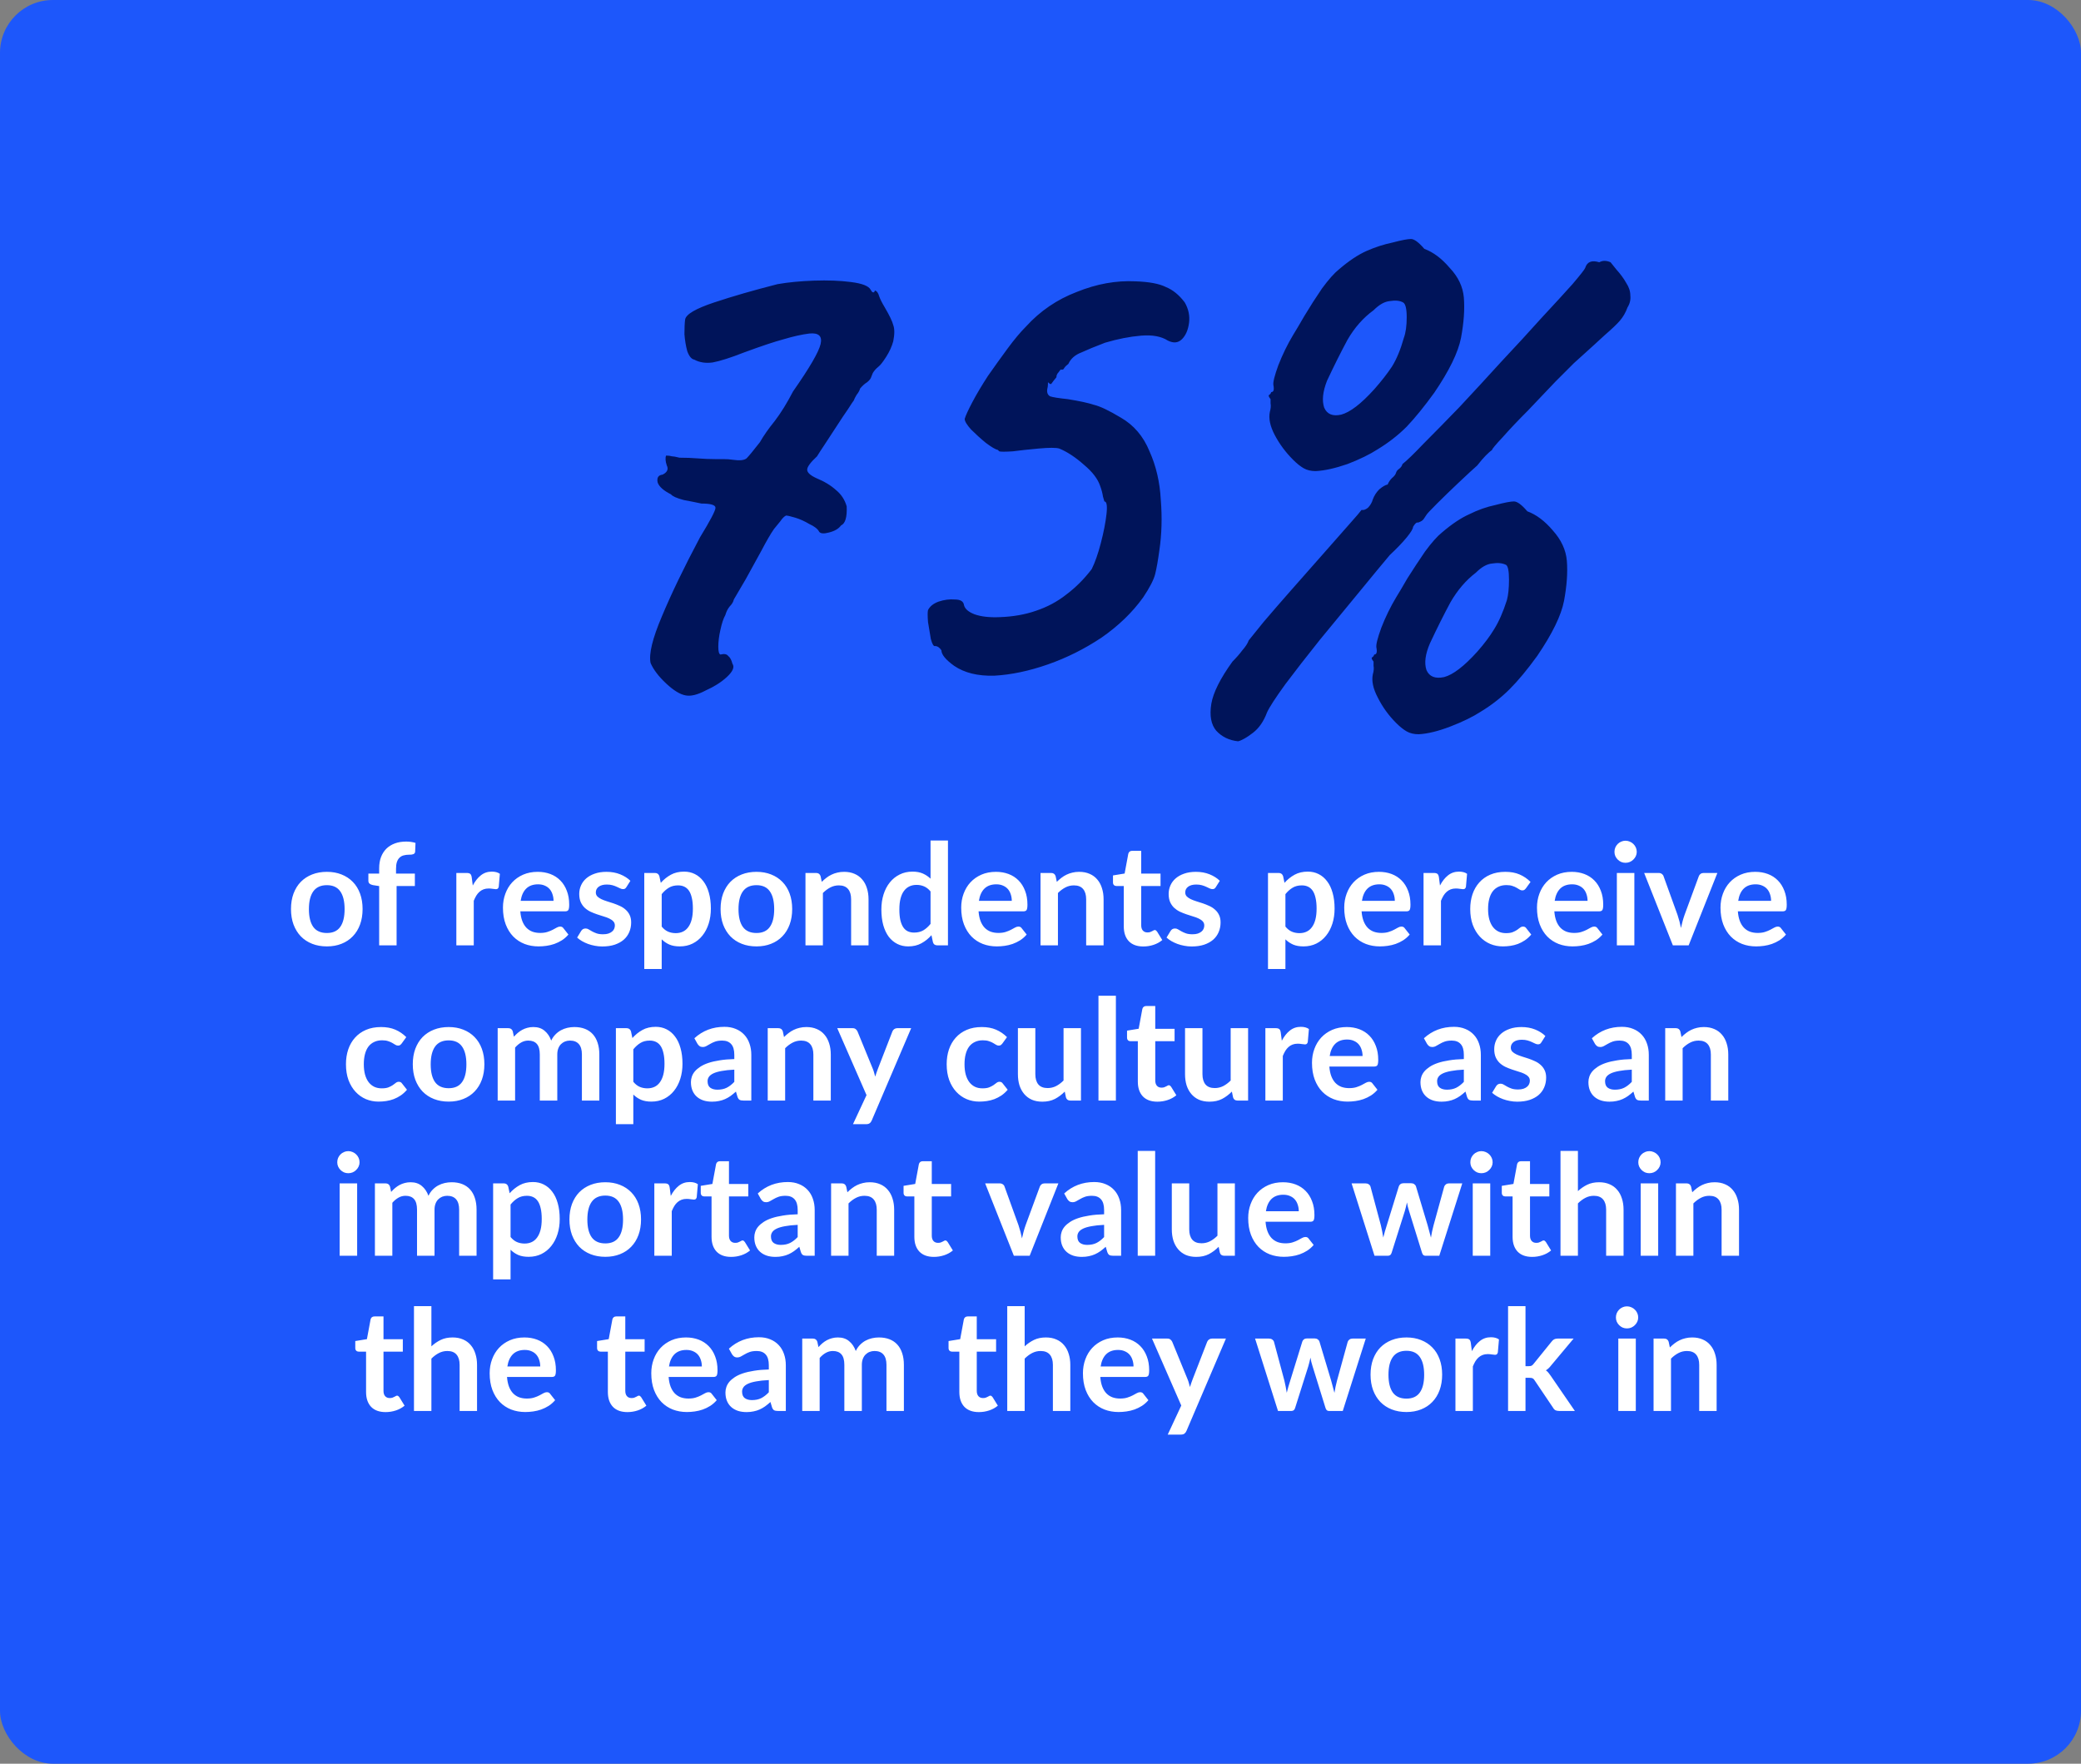 <svg width="590" height="500" viewBox="0 0 590 500" fill="none" xmlns="http://www.w3.org/2000/svg">
<rect x="0" y="0" width="590" height="500" fill="#808080" stroke="none"/>
<rect width="590" height="500" rx="15" fill="#1D57FB"/>
<path d="M92.68 247.16C94.2 247.16 95.58 247.407 96.82 247.9C98.073 248.393 99.14 249.093 100.02 250C100.913 250.907 101.6 252.013 102.08 253.32C102.56 254.627 102.8 256.087 102.8 257.7C102.8 259.327 102.56 260.793 102.08 262.1C101.6 263.407 100.913 264.52 100.02 265.44C99.14 266.36 98.073 267.067 96.82 267.56C95.58 268.053 94.2 268.3 92.68 268.3C91.147 268.3 89.754 268.053 88.5 267.56C87.247 267.067 86.174 266.36 85.28 265.44C84.4 264.52 83.713 263.407 83.22 262.1C82.74 260.793 82.5 259.327 82.5 257.7C82.5 256.087 82.74 254.627 83.22 253.32C83.713 252.013 84.4 250.907 85.28 250C86.174 249.093 87.247 248.393 88.5 247.9C89.754 247.407 91.147 247.16 92.68 247.16ZM92.68 264.5C94.387 264.5 95.647 263.927 96.46 262.78C97.287 261.633 97.7 259.953 97.7 257.74C97.7 255.527 97.287 253.84 96.46 252.68C95.647 251.52 94.387 250.94 92.68 250.94C90.947 250.94 89.66 251.527 88.82 252.7C87.993 253.86 87.58 255.54 87.58 257.74C87.58 259.94 87.993 261.62 88.82 262.78C89.66 263.927 90.947 264.5 92.68 264.5ZM107.501 268V251.2L105.721 250.92C105.334 250.84 105.021 250.707 104.781 250.52C104.554 250.32 104.441 250.04 104.441 249.68V247.66H107.501V246.14C107.501 244.967 107.674 243.913 108.021 242.98C108.381 242.047 108.888 241.253 109.541 240.6C110.208 239.947 111.014 239.447 111.961 239.1C112.908 238.753 113.974 238.58 115.161 238.58C116.108 238.58 116.988 238.707 117.801 238.96L117.701 241.44C117.688 241.627 117.634 241.78 117.541 241.9C117.448 242.007 117.321 242.093 117.161 242.16C117.014 242.213 116.841 242.253 116.641 242.28C116.441 242.293 116.228 242.3 116.001 242.3C115.414 242.3 114.888 242.367 114.421 242.5C113.968 242.62 113.581 242.84 113.261 243.16C112.941 243.467 112.694 243.88 112.521 244.4C112.361 244.907 112.281 245.54 112.281 246.3V247.66H117.621V251.18H112.441V268H107.501ZM134.041 251.04C134.681 249.813 135.441 248.853 136.321 248.16C137.201 247.453 138.241 247.1 139.441 247.1C140.388 247.1 141.148 247.307 141.721 247.72L141.401 251.42C141.335 251.66 141.235 251.833 141.101 251.94C140.981 252.033 140.815 252.08 140.601 252.08C140.401 252.08 140.101 252.047 139.701 251.98C139.315 251.913 138.935 251.88 138.561 251.88C138.015 251.88 137.528 251.96 137.101 252.12C136.675 252.28 136.288 252.513 135.941 252.82C135.608 253.113 135.308 253.473 135.041 253.9C134.788 254.327 134.548 254.813 134.321 255.36V268H129.381V247.48H132.281C132.788 247.48 133.141 247.573 133.341 247.76C133.541 247.933 133.675 248.253 133.741 248.72L134.041 251.04ZM156.937 255.38C156.937 254.74 156.844 254.14 156.657 253.58C156.484 253.007 156.217 252.507 155.857 252.08C155.497 251.653 155.037 251.32 154.477 251.08C153.931 250.827 153.291 250.7 152.557 250.7C151.131 250.7 150.004 251.107 149.177 251.92C148.364 252.733 147.844 253.887 147.617 255.38H156.937ZM147.517 258.36C147.597 259.413 147.784 260.327 148.077 261.1C148.371 261.86 148.757 262.493 149.237 263C149.717 263.493 150.284 263.867 150.937 264.12C151.604 264.36 152.337 264.48 153.137 264.48C153.937 264.48 154.624 264.387 155.197 264.2C155.784 264.013 156.291 263.807 156.717 263.58C157.157 263.353 157.537 263.147 157.857 262.96C158.191 262.773 158.511 262.68 158.817 262.68C159.231 262.68 159.537 262.833 159.737 263.14L161.157 264.94C160.611 265.58 159.997 266.12 159.317 266.56C158.637 266.987 157.924 267.333 157.177 267.6C156.444 267.853 155.691 268.033 154.917 268.14C154.157 268.247 153.417 268.3 152.697 268.3C151.271 268.3 149.944 268.067 148.717 267.6C147.491 267.12 146.424 266.42 145.517 265.5C144.611 264.567 143.897 263.42 143.377 262.06C142.857 260.687 142.597 259.1 142.597 257.3C142.597 255.9 142.824 254.587 143.277 253.36C143.731 252.12 144.377 251.047 145.217 250.14C146.071 249.22 147.104 248.493 148.317 247.96C149.544 247.427 150.924 247.16 152.457 247.16C153.751 247.16 154.944 247.367 156.037 247.78C157.131 248.193 158.071 248.8 158.857 249.6C159.644 250.387 160.257 251.36 160.697 252.52C161.151 253.667 161.377 254.98 161.377 256.46C161.377 257.207 161.297 257.713 161.137 257.98C160.977 258.233 160.671 258.36 160.217 258.36H147.517ZM177.605 251.48C177.471 251.693 177.331 251.847 177.185 251.94C177.038 252.02 176.851 252.06 176.625 252.06C176.385 252.06 176.125 251.993 175.845 251.86C175.578 251.727 175.265 251.58 174.905 251.42C174.545 251.247 174.131 251.093 173.665 250.96C173.211 250.827 172.671 250.76 172.045 250.76C171.071 250.76 170.305 250.967 169.745 251.38C169.198 251.793 168.925 252.333 168.925 253C168.925 253.44 169.065 253.813 169.345 254.12C169.638 254.413 170.018 254.673 170.485 254.9C170.965 255.127 171.505 255.333 172.105 255.52C172.705 255.693 173.311 255.887 173.925 256.1C174.551 256.313 175.165 256.56 175.765 256.84C176.365 257.107 176.898 257.453 177.365 257.88C177.845 258.293 178.225 258.793 178.505 259.38C178.798 259.967 178.945 260.673 178.945 261.5C178.945 262.487 178.765 263.4 178.405 264.24C178.058 265.067 177.538 265.787 176.845 266.4C176.151 267 175.291 267.473 174.265 267.82C173.251 268.153 172.078 268.32 170.745 268.32C170.038 268.32 169.345 268.253 168.665 268.12C167.998 268 167.351 267.827 166.725 267.6C166.111 267.373 165.538 267.107 165.005 266.8C164.485 266.493 164.025 266.16 163.625 265.8L164.765 263.92C164.911 263.693 165.085 263.52 165.285 263.4C165.485 263.28 165.738 263.22 166.045 263.22C166.351 263.22 166.638 263.307 166.905 263.48C167.185 263.653 167.505 263.84 167.865 264.04C168.225 264.24 168.645 264.427 169.125 264.6C169.618 264.773 170.238 264.86 170.985 264.86C171.571 264.86 172.071 264.793 172.485 264.66C172.911 264.513 173.258 264.327 173.525 264.1C173.805 263.873 174.005 263.613 174.125 263.32C174.258 263.013 174.325 262.7 174.325 262.38C174.325 261.9 174.178 261.507 173.885 261.2C173.605 260.893 173.225 260.627 172.745 260.4C172.278 260.173 171.738 259.973 171.125 259.8C170.525 259.613 169.905 259.413 169.265 259.2C168.638 258.987 168.018 258.74 167.405 258.46C166.805 258.167 166.265 257.8 165.785 257.36C165.318 256.92 164.938 256.38 164.645 255.74C164.365 255.1 164.225 254.327 164.225 253.42C164.225 252.58 164.391 251.78 164.725 251.02C165.058 250.26 165.545 249.6 166.185 249.04C166.838 248.467 167.645 248.013 168.605 247.68C169.578 247.333 170.698 247.16 171.965 247.16C173.378 247.16 174.665 247.393 175.825 247.86C176.985 248.327 177.951 248.94 178.725 249.7L177.605 251.48ZM187.603 262.68C188.163 263.36 188.769 263.84 189.423 264.12C190.089 264.4 190.809 264.54 191.583 264.54C192.329 264.54 193.003 264.4 193.603 264.12C194.203 263.84 194.709 263.413 195.123 262.84C195.549 262.267 195.876 261.547 196.103 260.68C196.329 259.8 196.443 258.767 196.443 257.58C196.443 256.38 196.343 255.367 196.143 254.54C195.956 253.7 195.683 253.02 195.323 252.5C194.963 251.98 194.523 251.6 194.003 251.36C193.496 251.12 192.916 251 192.263 251C191.236 251 190.363 251.22 189.643 251.66C188.923 252.087 188.243 252.693 187.603 253.48V262.68ZM187.343 250.28C188.183 249.333 189.136 248.567 190.203 247.98C191.269 247.393 192.523 247.1 193.963 247.1C195.083 247.1 196.103 247.333 197.023 247.8C197.956 248.267 198.756 248.947 199.423 249.84C200.103 250.72 200.623 251.813 200.983 253.12C201.356 254.413 201.543 255.9 201.543 257.58C201.543 259.113 201.336 260.533 200.923 261.84C200.509 263.147 199.916 264.28 199.143 265.24C198.383 266.2 197.456 266.953 196.363 267.5C195.283 268.033 194.069 268.3 192.723 268.3C191.576 268.3 190.596 268.127 189.783 267.78C188.969 267.42 188.243 266.927 187.603 266.3V274.7H182.663V247.48H185.683C186.323 247.48 186.743 247.78 186.943 248.38L187.343 250.28ZM214.477 247.16C215.997 247.16 217.377 247.407 218.617 247.9C219.87 248.393 220.937 249.093 221.817 250C222.71 250.907 223.397 252.013 223.877 253.32C224.357 254.627 224.597 256.087 224.597 257.7C224.597 259.327 224.357 260.793 223.877 262.1C223.397 263.407 222.71 264.52 221.817 265.44C220.937 266.36 219.87 267.067 218.617 267.56C217.377 268.053 215.997 268.3 214.477 268.3C212.944 268.3 211.55 268.053 210.297 267.56C209.044 267.067 207.97 266.36 207.077 265.44C206.197 264.52 205.51 263.407 205.017 262.1C204.537 260.793 204.297 259.327 204.297 257.7C204.297 256.087 204.537 254.627 205.017 253.32C205.51 252.013 206.197 250.907 207.077 250C207.97 249.093 209.044 248.393 210.297 247.9C211.55 247.407 212.944 247.16 214.477 247.16ZM214.477 264.5C216.184 264.5 217.444 263.927 218.257 262.78C219.084 261.633 219.497 259.953 219.497 257.74C219.497 255.527 219.084 253.84 218.257 252.68C217.444 251.52 216.184 250.94 214.477 250.94C212.744 250.94 211.457 251.527 210.617 252.7C209.79 253.86 209.377 255.54 209.377 257.74C209.377 259.94 209.79 261.62 210.617 262.78C211.457 263.927 212.744 264.5 214.477 264.5ZM232.986 250C233.399 249.587 233.832 249.207 234.286 248.86C234.752 248.5 235.239 248.2 235.746 247.96C236.266 247.707 236.819 247.513 237.406 247.38C237.992 247.233 238.632 247.16 239.326 247.16C240.446 247.16 241.439 247.353 242.306 247.74C243.172 248.113 243.892 248.647 244.466 249.34C245.052 250.02 245.492 250.84 245.786 251.8C246.092 252.747 246.246 253.793 246.246 254.94V268H241.306V254.94C241.306 253.687 241.019 252.72 240.446 252.04C239.872 251.347 238.999 251 237.826 251C236.972 251 236.172 251.193 235.426 251.58C234.679 251.967 233.972 252.493 233.306 253.16V268H228.366V247.48H231.386C232.026 247.48 232.446 247.78 232.646 248.38L232.986 250ZM263.824 252.72C263.264 252.04 262.651 251.56 261.984 251.28C261.331 251 260.624 250.86 259.864 250.86C259.117 250.86 258.444 251 257.844 251.28C257.244 251.56 256.731 251.987 256.304 252.56C255.877 253.12 255.551 253.84 255.324 254.72C255.097 255.587 254.984 256.613 254.984 257.8C254.984 259 255.077 260.02 255.264 260.86C255.464 261.687 255.744 262.367 256.104 262.9C256.464 263.42 256.904 263.8 257.424 264.04C257.944 264.267 258.524 264.38 259.164 264.38C260.191 264.38 261.064 264.167 261.784 263.74C262.504 263.313 263.184 262.707 263.824 261.92V252.72ZM268.764 238.28V268H265.744C265.091 268 264.677 267.7 264.504 267.1L264.084 265.12C263.257 266.067 262.304 266.833 261.224 267.42C260.157 268.007 258.911 268.3 257.484 268.3C256.364 268.3 255.337 268.067 254.404 267.6C253.471 267.133 252.664 266.46 251.984 265.58C251.317 264.687 250.797 263.587 250.424 262.28C250.064 260.973 249.884 259.48 249.884 257.8C249.884 256.28 250.091 254.867 250.504 253.56C250.917 252.253 251.511 251.12 252.284 250.16C253.057 249.2 253.984 248.453 255.064 247.92C256.144 247.373 257.357 247.1 258.704 247.1C259.851 247.1 260.831 247.28 261.644 247.64C262.457 248 263.184 248.487 263.824 249.1V238.28H268.764ZM286.859 255.38C286.859 254.74 286.766 254.14 286.579 253.58C286.406 253.007 286.139 252.507 285.779 252.08C285.419 251.653 284.959 251.32 284.399 251.08C283.853 250.827 283.213 250.7 282.479 250.7C281.053 250.7 279.926 251.107 279.099 251.92C278.286 252.733 277.766 253.887 277.539 255.38H286.859ZM277.439 258.36C277.519 259.413 277.706 260.327 277.999 261.1C278.293 261.86 278.679 262.493 279.159 263C279.639 263.493 280.206 263.867 280.859 264.12C281.526 264.36 282.259 264.48 283.059 264.48C283.859 264.48 284.546 264.387 285.119 264.2C285.706 264.013 286.213 263.807 286.639 263.58C287.079 263.353 287.459 263.147 287.779 262.96C288.113 262.773 288.433 262.68 288.739 262.68C289.153 262.68 289.459 262.833 289.659 263.14L291.079 264.94C290.533 265.58 289.919 266.12 289.239 266.56C288.559 266.987 287.846 267.333 287.099 267.6C286.366 267.853 285.613 268.033 284.839 268.14C284.079 268.247 283.339 268.3 282.619 268.3C281.193 268.3 279.866 268.067 278.639 267.6C277.413 267.12 276.346 266.42 275.439 265.5C274.533 264.567 273.819 263.42 273.299 262.06C272.779 260.687 272.519 259.1 272.519 257.3C272.519 255.9 272.746 254.587 273.199 253.36C273.653 252.12 274.299 251.047 275.139 250.14C275.993 249.22 277.026 248.493 278.239 247.96C279.466 247.427 280.846 247.16 282.379 247.16C283.673 247.16 284.866 247.367 285.959 247.78C287.053 248.193 287.993 248.8 288.779 249.6C289.566 250.387 290.179 251.36 290.619 252.52C291.073 253.667 291.299 254.98 291.299 256.46C291.299 257.207 291.219 257.713 291.059 257.98C290.899 258.233 290.593 258.36 290.139 258.36H277.439ZM299.626 250C300.04 249.587 300.473 249.207 300.926 248.86C301.393 248.5 301.88 248.2 302.386 247.96C302.906 247.707 303.46 247.513 304.046 247.38C304.633 247.233 305.273 247.16 305.966 247.16C307.086 247.16 308.08 247.353 308.946 247.74C309.813 248.113 310.533 248.647 311.106 249.34C311.693 250.02 312.133 250.84 312.426 251.8C312.733 252.747 312.886 253.793 312.886 254.94V268H307.946V254.94C307.946 253.687 307.66 252.72 307.086 252.04C306.513 251.347 305.64 251 304.466 251C303.613 251 302.813 251.193 302.066 251.58C301.32 251.967 300.613 252.493 299.946 253.16V268H295.006V247.48H298.026C298.666 247.48 299.086 247.78 299.286 248.38L299.626 250ZM324.151 268.32C322.364 268.32 320.991 267.82 320.031 266.82C319.084 265.807 318.611 264.413 318.611 262.64V251.18H316.511C316.244 251.18 316.018 251.093 315.831 250.92C315.644 250.747 315.551 250.487 315.551 250.14V248.18L318.851 247.64L319.891 242.04C319.958 241.773 320.084 241.567 320.271 241.42C320.458 241.273 320.698 241.2 320.991 241.2H323.551V247.66H329.031V251.18H323.551V262.3C323.551 262.94 323.704 263.44 324.011 263.8C324.331 264.16 324.764 264.34 325.311 264.34C325.618 264.34 325.871 264.307 326.071 264.24C326.284 264.16 326.464 264.08 326.611 264C326.771 263.92 326.911 263.847 327.031 263.78C327.151 263.7 327.271 263.66 327.391 263.66C327.538 263.66 327.658 263.7 327.751 263.78C327.844 263.847 327.944 263.953 328.051 264.1L329.531 266.5C328.811 267.1 327.984 267.553 327.051 267.86C326.118 268.167 325.151 268.32 324.151 268.32ZM344.714 251.48C344.581 251.693 344.441 251.847 344.294 251.94C344.147 252.02 343.961 252.06 343.734 252.06C343.494 252.06 343.234 251.993 342.954 251.86C342.687 251.727 342.374 251.58 342.014 251.42C341.654 251.247 341.241 251.093 340.774 250.96C340.321 250.827 339.781 250.76 339.154 250.76C338.181 250.76 337.414 250.967 336.854 251.38C336.307 251.793 336.034 252.333 336.034 253C336.034 253.44 336.174 253.813 336.454 254.12C336.747 254.413 337.127 254.673 337.594 254.9C338.074 255.127 338.614 255.333 339.214 255.52C339.814 255.693 340.421 255.887 341.034 256.1C341.661 256.313 342.274 256.56 342.874 256.84C343.474 257.107 344.007 257.453 344.474 257.88C344.954 258.293 345.334 258.793 345.614 259.38C345.907 259.967 346.054 260.673 346.054 261.5C346.054 262.487 345.874 263.4 345.514 264.24C345.167 265.067 344.647 265.787 343.954 266.4C343.261 267 342.401 267.473 341.374 267.82C340.361 268.153 339.187 268.32 337.854 268.32C337.147 268.32 336.454 268.253 335.774 268.12C335.107 268 334.461 267.827 333.834 267.6C333.221 267.373 332.647 267.107 332.114 266.8C331.594 266.493 331.134 266.16 330.734 265.8L331.874 263.92C332.021 263.693 332.194 263.52 332.394 263.4C332.594 263.28 332.847 263.22 333.154 263.22C333.461 263.22 333.747 263.307 334.014 263.48C334.294 263.653 334.614 263.84 334.974 264.04C335.334 264.24 335.754 264.427 336.234 264.6C336.727 264.773 337.347 264.86 338.094 264.86C338.681 264.86 339.181 264.793 339.594 264.66C340.021 264.513 340.367 264.327 340.634 264.1C340.914 263.873 341.114 263.613 341.234 263.32C341.367 263.013 341.434 262.7 341.434 262.38C341.434 261.9 341.287 261.507 340.994 261.2C340.714 260.893 340.334 260.627 339.854 260.4C339.387 260.173 338.847 259.973 338.234 259.8C337.634 259.613 337.014 259.413 336.374 259.2C335.747 258.987 335.127 258.74 334.514 258.46C333.914 258.167 333.374 257.8 332.894 257.36C332.427 256.92 332.047 256.38 331.754 255.74C331.474 255.1 331.334 254.327 331.334 253.42C331.334 252.58 331.501 251.78 331.834 251.02C332.167 250.26 332.654 249.6 333.294 249.04C333.947 248.467 334.754 248.013 335.714 247.68C336.687 247.333 337.807 247.16 339.074 247.16C340.487 247.16 341.774 247.393 342.934 247.86C344.094 248.327 345.061 248.94 345.834 249.7L344.714 251.48ZM364.439 262.68C364.999 263.36 365.605 263.84 366.259 264.12C366.925 264.4 367.645 264.54 368.419 264.54C369.165 264.54 369.839 264.4 370.439 264.12C371.039 263.84 371.545 263.413 371.959 262.84C372.385 262.267 372.712 261.547 372.939 260.68C373.165 259.8 373.279 258.767 373.279 257.58C373.279 256.38 373.179 255.367 372.979 254.54C372.792 253.7 372.519 253.02 372.159 252.5C371.799 251.98 371.359 251.6 370.839 251.36C370.332 251.12 369.752 251 369.099 251C368.072 251 367.199 251.22 366.479 251.66C365.759 252.087 365.079 252.693 364.439 253.48V262.68ZM364.179 250.28C365.019 249.333 365.972 248.567 367.039 247.98C368.105 247.393 369.359 247.1 370.799 247.1C371.919 247.1 372.939 247.333 373.859 247.8C374.792 248.267 375.592 248.947 376.259 249.84C376.939 250.72 377.459 251.813 377.819 253.12C378.192 254.413 378.379 255.9 378.379 257.58C378.379 259.113 378.172 260.533 377.759 261.84C377.345 263.147 376.752 264.28 375.979 265.24C375.219 266.2 374.292 266.953 373.199 267.5C372.119 268.033 370.905 268.3 369.559 268.3C368.412 268.3 367.432 268.127 366.619 267.78C365.805 267.42 365.079 266.927 364.439 266.3V274.7H359.499V247.48H362.519C363.159 247.48 363.579 247.78 363.779 248.38L364.179 250.28ZM395.453 255.38C395.453 254.74 395.36 254.14 395.173 253.58C395 253.007 394.733 252.507 394.373 252.08C394.013 251.653 393.553 251.32 392.993 251.08C392.446 250.827 391.806 250.7 391.073 250.7C389.646 250.7 388.52 251.107 387.693 251.92C386.88 252.733 386.36 253.887 386.133 255.38H395.453ZM386.033 258.36C386.113 259.413 386.3 260.327 386.593 261.1C386.886 261.86 387.273 262.493 387.753 263C388.233 263.493 388.8 263.867 389.453 264.12C390.12 264.36 390.853 264.48 391.653 264.48C392.453 264.48 393.14 264.387 393.713 264.2C394.3 264.013 394.806 263.807 395.233 263.58C395.673 263.353 396.053 263.147 396.373 262.96C396.706 262.773 397.026 262.68 397.333 262.68C397.746 262.68 398.053 262.833 398.253 263.14L399.673 264.94C399.126 265.58 398.513 266.12 397.833 266.56C397.153 266.987 396.44 267.333 395.693 267.6C394.96 267.853 394.206 268.033 393.433 268.14C392.673 268.247 391.933 268.3 391.213 268.3C389.786 268.3 388.46 268.067 387.233 267.6C386.006 267.12 384.94 266.42 384.033 265.5C383.126 264.567 382.413 263.42 381.893 262.06C381.373 260.687 381.113 259.1 381.113 257.3C381.113 255.9 381.34 254.587 381.793 253.36C382.246 252.12 382.893 251.047 383.733 250.14C384.586 249.22 385.62 248.493 386.833 247.96C388.06 247.427 389.44 247.16 390.973 247.16C392.266 247.16 393.46 247.367 394.553 247.78C395.646 248.193 396.586 248.8 397.373 249.6C398.16 250.387 398.773 251.36 399.213 252.52C399.666 253.667 399.893 254.98 399.893 256.46C399.893 257.207 399.813 257.713 399.653 257.98C399.493 258.233 399.186 258.36 398.733 258.36H386.033ZM408.26 251.04C408.9 249.813 409.66 248.853 410.54 248.16C411.42 247.453 412.46 247.1 413.66 247.1C414.607 247.1 415.367 247.307 415.94 247.72L415.62 251.42C415.553 251.66 415.453 251.833 415.32 251.94C415.2 252.033 415.033 252.08 414.82 252.08C414.62 252.08 414.32 252.047 413.92 251.98C413.533 251.913 413.153 251.88 412.78 251.88C412.233 251.88 411.747 251.96 411.32 252.12C410.893 252.28 410.507 252.513 410.16 252.82C409.827 253.113 409.527 253.473 409.26 253.9C409.007 254.327 408.767 254.813 408.54 255.36V268H403.6V247.48H406.5C407.007 247.48 407.36 247.573 407.56 247.76C407.76 247.933 407.893 248.253 407.96 248.72L408.26 251.04ZM432.636 251.82C432.489 252.007 432.343 252.153 432.196 252.26C432.063 252.367 431.863 252.42 431.596 252.42C431.343 252.42 431.096 252.347 430.856 252.2C430.616 252.04 430.329 251.867 429.996 251.68C429.663 251.48 429.263 251.307 428.796 251.16C428.343 251 427.776 250.92 427.096 250.92C426.229 250.92 425.469 251.08 424.816 251.4C424.163 251.707 423.616 252.153 423.176 252.74C422.749 253.327 422.429 254.04 422.216 254.88C422.003 255.707 421.896 256.647 421.896 257.7C421.896 258.793 422.009 259.767 422.236 260.62C422.476 261.473 422.816 262.193 423.256 262.78C423.696 263.353 424.229 263.793 424.856 264.1C425.483 264.393 426.189 264.54 426.976 264.54C427.763 264.54 428.396 264.447 428.876 264.26C429.369 264.06 429.783 263.847 430.116 263.62C430.449 263.38 430.736 263.167 430.976 262.98C431.229 262.78 431.509 262.68 431.816 262.68C432.216 262.68 432.516 262.833 432.716 263.14L434.136 264.94C433.589 265.58 432.996 266.12 432.356 266.56C431.716 266.987 431.049 267.333 430.356 267.6C429.676 267.853 428.969 268.033 428.236 268.14C427.516 268.247 426.796 268.3 426.076 268.3C424.809 268.3 423.616 268.067 422.496 267.6C421.376 267.12 420.396 266.427 419.556 265.52C418.716 264.613 418.049 263.507 417.556 262.2C417.076 260.88 416.836 259.38 416.836 257.7C416.836 256.193 417.049 254.8 417.476 253.52C417.916 252.227 418.556 251.113 419.396 250.18C420.236 249.233 421.276 248.493 422.516 247.96C423.756 247.427 425.183 247.16 426.796 247.16C428.329 247.16 429.669 247.407 430.816 247.9C431.976 248.393 433.016 249.1 433.936 250.02L432.636 251.82ZM450.101 255.38C450.101 254.74 450.008 254.14 449.821 253.58C449.648 253.007 449.381 252.507 449.021 252.08C448.661 251.653 448.201 251.32 447.641 251.08C447.095 250.827 446.455 250.7 445.721 250.7C444.295 250.7 443.168 251.107 442.341 251.92C441.528 252.733 441.008 253.887 440.781 255.38H450.101ZM440.681 258.36C440.761 259.413 440.948 260.327 441.241 261.1C441.535 261.86 441.921 262.493 442.401 263C442.881 263.493 443.448 263.867 444.101 264.12C444.768 264.36 445.501 264.48 446.301 264.48C447.101 264.48 447.788 264.387 448.361 264.2C448.948 264.013 449.455 263.807 449.881 263.58C450.321 263.353 450.701 263.147 451.021 262.96C451.355 262.773 451.675 262.68 451.981 262.68C452.395 262.68 452.701 262.833 452.901 263.14L454.321 264.94C453.775 265.58 453.161 266.12 452.481 266.56C451.801 266.987 451.088 267.333 450.341 267.6C449.608 267.853 448.855 268.033 448.081 268.14C447.321 268.247 446.581 268.3 445.861 268.3C444.435 268.3 443.108 268.067 441.881 267.6C440.655 267.12 439.588 266.42 438.681 265.5C437.775 264.567 437.061 263.42 436.541 262.06C436.021 260.687 435.761 259.1 435.761 257.3C435.761 255.9 435.988 254.587 436.441 253.36C436.895 252.12 437.541 251.047 438.381 250.14C439.235 249.22 440.268 248.493 441.481 247.96C442.708 247.427 444.088 247.16 445.621 247.16C446.915 247.16 448.108 247.367 449.201 247.78C450.295 248.193 451.235 248.8 452.021 249.6C452.808 250.387 453.421 251.36 453.861 252.52C454.315 253.667 454.541 254.98 454.541 256.46C454.541 257.207 454.461 257.713 454.301 257.98C454.141 258.233 453.835 258.36 453.381 258.36H440.681ZM463.369 247.48V268H458.409V247.48H463.369ZM464.049 241.5C464.049 241.927 463.962 242.327 463.789 242.7C463.615 243.073 463.382 243.4 463.089 243.68C462.809 243.96 462.475 244.187 462.089 244.36C461.702 244.52 461.289 244.6 460.849 244.6C460.422 244.6 460.015 244.52 459.629 244.36C459.255 244.187 458.929 243.96 458.649 243.68C458.369 243.4 458.142 243.073 457.969 242.7C457.809 242.327 457.729 241.927 457.729 241.5C457.729 241.06 457.809 240.647 457.969 240.26C458.142 239.873 458.369 239.54 458.649 239.26C458.929 238.98 459.255 238.76 459.629 238.6C460.015 238.427 460.422 238.34 460.849 238.34C461.289 238.34 461.702 238.427 462.089 238.6C462.475 238.76 462.809 238.98 463.089 239.26C463.382 239.54 463.615 239.873 463.789 240.26C463.962 240.647 464.049 241.06 464.049 241.5ZM486.905 247.48L478.765 268H474.285L466.145 247.48H470.225C470.598 247.48 470.905 247.567 471.145 247.74C471.398 247.913 471.565 248.133 471.645 248.4L475.605 259.36C475.818 260 476.005 260.627 476.165 261.24C476.325 261.853 476.465 262.467 476.585 263.08C476.718 262.467 476.865 261.853 477.025 261.24C477.185 260.627 477.378 260 477.605 259.36L481.645 248.4C481.738 248.133 481.905 247.913 482.145 247.74C482.385 247.567 482.672 247.48 483.005 247.48H486.905ZM502.133 255.38C502.133 254.74 502.039 254.14 501.853 253.58C501.679 253.007 501.413 252.507 501.053 252.08C500.693 251.653 500.233 251.32 499.673 251.08C499.126 250.827 498.486 250.7 497.753 250.7C496.326 250.7 495.199 251.107 494.373 251.92C493.559 252.733 493.039 253.887 492.813 255.38H502.133ZM492.713 258.36C492.793 259.413 492.979 260.327 493.273 261.1C493.566 261.86 493.953 262.493 494.433 263C494.913 263.493 495.479 263.867 496.133 264.12C496.799 264.36 497.533 264.48 498.333 264.48C499.133 264.48 499.819 264.387 500.393 264.2C500.979 264.013 501.486 263.807 501.913 263.58C502.353 263.353 502.733 263.147 503.053 262.96C503.386 262.773 503.706 262.68 504.013 262.68C504.426 262.68 504.733 262.833 504.933 263.14L506.353 264.94C505.806 265.58 505.193 266.12 504.513 266.56C503.833 266.987 503.119 267.333 502.373 267.6C501.639 267.853 500.886 268.033 500.113 268.14C499.353 268.247 498.613 268.3 497.893 268.3C496.466 268.3 495.139 268.067 493.913 267.6C492.686 267.12 491.619 266.42 490.713 265.5C489.806 264.567 489.093 263.42 488.573 262.06C488.053 260.687 487.793 259.1 487.793 257.3C487.793 255.9 488.019 254.587 488.473 253.36C488.926 252.12 489.573 251.047 490.413 250.14C491.266 249.22 492.299 248.493 493.513 247.96C494.739 247.427 496.119 247.16 497.653 247.16C498.946 247.16 500.139 247.367 501.233 247.78C502.326 248.193 503.266 248.8 504.053 249.6C504.839 250.387 505.453 251.36 505.893 252.52C506.346 253.667 506.573 254.98 506.573 256.46C506.573 257.207 506.493 257.713 506.333 257.98C506.173 258.233 505.866 258.36 505.413 258.36H492.713ZM113.886 295.82C113.739 296.007 113.593 296.153 113.446 296.26C113.313 296.367 113.113 296.42 112.846 296.42C112.593 296.42 112.346 296.347 112.106 296.2C111.866 296.04 111.579 295.867 111.246 295.68C110.913 295.48 110.513 295.307 110.046 295.16C109.593 295 109.026 294.92 108.346 294.92C107.479 294.92 106.719 295.08 106.066 295.4C105.413 295.707 104.866 296.153 104.426 296.74C103.999 297.327 103.679 298.04 103.466 298.88C103.253 299.707 103.146 300.647 103.146 301.7C103.146 302.793 103.259 303.767 103.486 304.62C103.726 305.473 104.066 306.193 104.506 306.78C104.946 307.353 105.479 307.793 106.106 308.1C106.733 308.393 107.439 308.54 108.226 308.54C109.013 308.54 109.646 308.447 110.126 308.26C110.619 308.06 111.033 307.847 111.366 307.62C111.699 307.38 111.986 307.167 112.226 306.98C112.479 306.78 112.759 306.68 113.066 306.68C113.466 306.68 113.766 306.833 113.966 307.14L115.386 308.94C114.839 309.58 114.246 310.12 113.606 310.56C112.966 310.987 112.299 311.333 111.606 311.6C110.926 311.853 110.219 312.033 109.486 312.14C108.766 312.247 108.046 312.3 107.326 312.3C106.059 312.3 104.866 312.067 103.746 311.6C102.626 311.12 101.646 310.427 100.806 309.52C99.966 308.613 99.299 307.507 98.806 306.2C98.326 304.88 98.086 303.38 98.086 301.7C98.086 300.193 98.299 298.8 98.726 297.52C99.166 296.227 99.806 295.113 100.646 294.18C101.486 293.233 102.526 292.493 103.766 291.96C105.006 291.427 106.433 291.16 108.046 291.16C109.579 291.16 110.919 291.407 112.066 291.9C113.226 292.393 114.266 293.1 115.186 294.02L113.886 295.82ZM127.211 291.16C128.731 291.16 130.111 291.407 131.351 291.9C132.605 292.393 133.671 293.093 134.551 294C135.445 294.907 136.131 296.013 136.611 297.32C137.091 298.627 137.331 300.087 137.331 301.7C137.331 303.327 137.091 304.793 136.611 306.1C136.131 307.407 135.445 308.52 134.551 309.44C133.671 310.36 132.605 311.067 131.351 311.56C130.111 312.053 128.731 312.3 127.211 312.3C125.678 312.3 124.285 312.053 123.031 311.56C121.778 311.067 120.705 310.36 119.811 309.44C118.931 308.52 118.245 307.407 117.751 306.1C117.271 304.793 117.031 303.327 117.031 301.7C117.031 300.087 117.271 298.627 117.751 297.32C118.245 296.013 118.931 294.907 119.811 294C120.705 293.093 121.778 292.393 123.031 291.9C124.285 291.407 125.678 291.16 127.211 291.16ZM127.211 308.5C128.918 308.5 130.178 307.927 130.991 306.78C131.818 305.633 132.231 303.953 132.231 301.74C132.231 299.527 131.818 297.84 130.991 296.68C130.178 295.52 128.918 294.94 127.211 294.94C125.478 294.94 124.191 295.527 123.351 296.7C122.525 297.86 122.111 299.54 122.111 301.74C122.111 303.94 122.525 305.62 123.351 306.78C124.191 307.927 125.478 308.5 127.211 308.5ZM141.1 312V291.48H144.12C144.76 291.48 145.18 291.78 145.38 292.38L145.7 293.9C146.06 293.5 146.433 293.133 146.82 292.8C147.22 292.467 147.64 292.18 148.08 291.94C148.533 291.7 149.013 291.513 149.52 291.38C150.04 291.233 150.607 291.16 151.22 291.16C152.513 291.16 153.573 291.513 154.4 292.22C155.24 292.913 155.867 293.84 156.28 295C156.6 294.32 157 293.74 157.48 293.26C157.96 292.767 158.487 292.367 159.06 292.06C159.633 291.753 160.24 291.527 160.88 291.38C161.533 291.233 162.187 291.16 162.84 291.16C163.973 291.16 164.98 291.333 165.86 291.68C166.74 292.027 167.48 292.533 168.08 293.2C168.68 293.867 169.133 294.68 169.44 295.64C169.76 296.6 169.92 297.7 169.92 298.94V312H164.98V298.94C164.98 297.633 164.693 296.653 164.12 296C163.547 295.333 162.707 295 161.6 295C161.093 295 160.62 295.087 160.18 295.26C159.753 295.433 159.373 295.687 159.04 296.02C158.72 296.34 158.467 296.747 158.28 297.24C158.093 297.733 158 298.3 158 298.94V312H153.04V298.94C153.04 297.567 152.76 296.567 152.2 295.94C151.653 295.313 150.847 295 149.78 295C149.06 295 148.387 295.18 147.76 295.54C147.147 295.887 146.573 296.367 146.04 296.98V312H141.1ZM179.556 306.68C180.116 307.36 180.722 307.84 181.376 308.12C182.042 308.4 182.762 308.54 183.536 308.54C184.282 308.54 184.956 308.4 185.556 308.12C186.156 307.84 186.662 307.413 187.076 306.84C187.502 306.267 187.829 305.547 188.056 304.68C188.282 303.8 188.396 302.767 188.396 301.58C188.396 300.38 188.296 299.367 188.096 298.54C187.909 297.7 187.636 297.02 187.276 296.5C186.916 295.98 186.476 295.6 185.956 295.36C185.449 295.12 184.869 295 184.216 295C183.189 295 182.316 295.22 181.596 295.66C180.876 296.087 180.196 296.693 179.556 297.48V306.68ZM179.296 294.28C180.136 293.333 181.089 292.567 182.156 291.98C183.222 291.393 184.476 291.1 185.916 291.1C187.036 291.1 188.056 291.333 188.976 291.8C189.909 292.267 190.709 292.947 191.376 293.84C192.056 294.72 192.576 295.813 192.936 297.12C193.309 298.413 193.496 299.9 193.496 301.58C193.496 303.113 193.289 304.533 192.876 305.84C192.462 307.147 191.869 308.28 191.096 309.24C190.336 310.2 189.409 310.953 188.316 311.5C187.236 312.033 186.022 312.3 184.676 312.3C183.529 312.3 182.549 312.127 181.736 311.78C180.922 311.42 180.196 310.927 179.556 310.3V318.7H174.616V291.48H177.636C178.276 291.48 178.696 291.78 178.896 292.38L179.296 294.28ZM208.19 303.24C206.763 303.307 205.563 303.433 204.59 303.62C203.617 303.793 202.837 304.02 202.25 304.3C201.663 304.58 201.243 304.907 200.99 305.28C200.737 305.653 200.61 306.06 200.61 306.5C200.61 307.367 200.863 307.987 201.37 308.36C201.89 308.733 202.563 308.92 203.39 308.92C204.403 308.92 205.277 308.74 206.01 308.38C206.757 308.007 207.483 307.447 208.19 306.7V303.24ZM196.87 294.34C199.23 292.18 202.07 291.1 205.39 291.1C206.59 291.1 207.663 291.3 208.61 291.7C209.557 292.087 210.357 292.633 211.01 293.34C211.663 294.033 212.157 294.867 212.49 295.84C212.837 296.813 213.01 297.88 213.01 299.04V312H210.77C210.303 312 209.943 311.933 209.69 311.8C209.437 311.653 209.237 311.367 209.09 310.94L208.65 309.46C208.13 309.927 207.623 310.34 207.13 310.7C206.637 311.047 206.123 311.34 205.59 311.58C205.057 311.82 204.483 312 203.87 312.12C203.27 312.253 202.603 312.32 201.87 312.32C201.003 312.32 200.203 312.207 199.47 311.98C198.737 311.74 198.103 311.387 197.57 310.92C197.037 310.453 196.623 309.873 196.33 309.18C196.037 308.487 195.89 307.68 195.89 306.76C195.89 306.24 195.977 305.727 196.15 305.22C196.323 304.7 196.603 304.207 196.99 303.74C197.39 303.273 197.903 302.833 198.53 302.42C199.157 302.007 199.923 301.647 200.83 301.34C201.75 301.033 202.817 300.787 204.03 300.6C205.243 300.4 206.63 300.28 208.19 300.24V299.04C208.19 297.667 207.897 296.653 207.31 296C206.723 295.333 205.877 295 204.77 295C203.97 295 203.303 295.093 202.77 295.28C202.25 295.467 201.79 295.68 201.39 295.92C200.99 296.147 200.623 296.353 200.29 296.54C199.97 296.727 199.61 296.82 199.21 296.82C198.863 296.82 198.57 296.733 198.33 296.56C198.09 296.373 197.897 296.16 197.75 295.92L196.87 294.34ZM222.283 294C222.696 293.587 223.129 293.207 223.583 292.86C224.049 292.5 224.536 292.2 225.043 291.96C225.563 291.707 226.116 291.513 226.703 291.38C227.289 291.233 227.929 291.16 228.623 291.16C229.743 291.16 230.736 291.353 231.603 291.74C232.469 292.113 233.189 292.647 233.763 293.34C234.349 294.02 234.789 294.84 235.083 295.8C235.389 296.747 235.543 297.793 235.543 298.94V312H230.603V298.94C230.603 297.687 230.316 296.72 229.743 296.04C229.169 295.347 228.296 295 227.123 295C226.269 295 225.469 295.193 224.723 295.58C223.976 295.967 223.269 296.493 222.603 297.16V312H217.663V291.48H220.683C221.323 291.48 221.743 291.78 221.943 292.38L222.283 294ZM258.334 291.48L247.154 317.64C247.007 317.987 246.814 318.247 246.574 318.42C246.347 318.607 245.994 318.7 245.514 318.7H241.834L245.674 310.46L237.374 291.48H241.714C242.101 291.48 242.401 291.573 242.614 291.76C242.841 291.947 243.007 292.16 243.114 292.4L247.474 303.04C247.621 303.4 247.741 303.76 247.834 304.12C247.941 304.48 248.041 304.847 248.134 305.22C248.254 304.847 248.374 304.48 248.494 304.12C248.614 303.747 248.747 303.38 248.894 303.02L253.014 292.4C253.121 292.133 253.294 291.913 253.534 291.74C253.787 291.567 254.067 291.48 254.374 291.48H258.334ZM284.199 295.82C284.052 296.007 283.905 296.153 283.759 296.26C283.625 296.367 283.425 296.42 283.159 296.42C282.905 296.42 282.659 296.347 282.419 296.2C282.179 296.04 281.892 295.867 281.559 295.68C281.225 295.48 280.825 295.307 280.359 295.16C279.905 295 279.339 294.92 278.659 294.92C277.792 294.92 277.032 295.08 276.379 295.4C275.725 295.707 275.179 296.153 274.739 296.74C274.312 297.327 273.992 298.04 273.779 298.88C273.565 299.707 273.459 300.647 273.459 301.7C273.459 302.793 273.572 303.767 273.799 304.62C274.039 305.473 274.379 306.193 274.819 306.78C275.259 307.353 275.792 307.793 276.419 308.1C277.045 308.393 277.752 308.54 278.539 308.54C279.325 308.54 279.959 308.447 280.439 308.26C280.932 308.06 281.345 307.847 281.679 307.62C282.012 307.38 282.299 307.167 282.539 306.98C282.792 306.78 283.072 306.68 283.379 306.68C283.779 306.68 284.079 306.833 284.279 307.14L285.699 308.94C285.152 309.58 284.559 310.12 283.919 310.56C283.279 310.987 282.612 311.333 281.919 311.6C281.239 311.853 280.532 312.033 279.799 312.14C279.079 312.247 278.359 312.3 277.639 312.3C276.372 312.3 275.179 312.067 274.059 311.6C272.939 311.12 271.959 310.427 271.119 309.52C270.279 308.613 269.612 307.507 269.119 306.2C268.639 304.88 268.399 303.38 268.399 301.7C268.399 300.193 268.612 298.8 269.039 297.52C269.479 296.227 270.119 295.113 270.959 294.18C271.799 293.233 272.839 292.493 274.079 291.96C275.319 291.427 276.745 291.16 278.359 291.16C279.892 291.16 281.232 291.407 282.379 291.9C283.539 292.393 284.579 293.1 285.499 294.02L284.199 295.82ZM306.475 291.48V312H303.455C302.802 312 302.389 311.7 302.215 311.1L301.875 309.46C301.035 310.313 300.109 311.007 299.095 311.54C298.082 312.06 296.889 312.32 295.515 312.32C294.395 312.32 293.402 312.133 292.535 311.76C291.682 311.373 290.962 310.833 290.375 310.14C289.789 309.447 289.342 308.627 289.035 307.68C288.742 306.72 288.595 305.667 288.595 304.52V291.48H293.535V304.52C293.535 305.773 293.822 306.747 294.395 307.44C294.982 308.12 295.855 308.46 297.015 308.46C297.869 308.46 298.669 308.273 299.415 307.9C300.162 307.513 300.869 306.987 301.535 306.32V291.48H306.475ZM316.374 282.28V312H311.434V282.28H316.374ZM328.135 312.32C326.349 312.32 324.975 311.82 324.015 310.82C323.069 309.807 322.595 308.413 322.595 306.64V295.18H320.495C320.229 295.18 320.002 295.093 319.815 294.92C319.629 294.747 319.535 294.487 319.535 294.14V292.18L322.835 291.64L323.875 286.04C323.942 285.773 324.069 285.567 324.255 285.42C324.442 285.273 324.682 285.2 324.975 285.2H327.535V291.66H333.015V295.18H327.535V306.3C327.535 306.94 327.689 307.44 327.995 307.8C328.315 308.16 328.749 308.34 329.295 308.34C329.602 308.34 329.855 308.307 330.055 308.24C330.269 308.16 330.449 308.08 330.595 308C330.755 307.92 330.895 307.847 331.015 307.78C331.135 307.7 331.255 307.66 331.375 307.66C331.522 307.66 331.642 307.7 331.735 307.78C331.829 307.847 331.929 307.953 332.035 308.1L333.515 310.5C332.795 311.1 331.969 311.553 331.035 311.86C330.102 312.167 329.135 312.32 328.135 312.32ZM353.858 291.48V312H350.838C350.185 312 349.772 311.7 349.598 311.1L349.258 309.46C348.418 310.313 347.492 311.007 346.478 311.54C345.465 312.06 344.272 312.32 342.898 312.32C341.778 312.32 340.785 312.133 339.918 311.76C339.065 311.373 338.345 310.833 337.758 310.14C337.172 309.447 336.725 308.627 336.418 307.68C336.125 306.72 335.978 305.667 335.978 304.52V291.48H340.918V304.52C340.918 305.773 341.205 306.747 341.778 307.44C342.365 308.12 343.238 308.46 344.398 308.46C345.252 308.46 346.052 308.273 346.798 307.9C347.545 307.513 348.252 306.987 348.918 306.32V291.48H353.858ZM363.416 295.04C364.056 293.813 364.816 292.853 365.696 292.16C366.576 291.453 367.616 291.1 368.816 291.1C369.763 291.1 370.523 291.307 371.096 291.72L370.776 295.42C370.71 295.66 370.61 295.833 370.476 295.94C370.356 296.033 370.19 296.08 369.976 296.08C369.776 296.08 369.476 296.047 369.076 295.98C368.69 295.913 368.31 295.88 367.936 295.88C367.39 295.88 366.903 295.96 366.476 296.12C366.05 296.28 365.663 296.513 365.316 296.82C364.983 297.113 364.683 297.473 364.416 297.9C364.163 298.327 363.923 298.813 363.696 299.36V312H358.756V291.48H361.656C362.163 291.48 362.516 291.573 362.716 291.76C362.916 291.933 363.05 292.253 363.116 292.72L363.416 295.04ZM386.312 299.38C386.312 298.74 386.219 298.14 386.032 297.58C385.859 297.007 385.592 296.507 385.232 296.08C384.872 295.653 384.412 295.32 383.852 295.08C383.306 294.827 382.666 294.7 381.932 294.7C380.506 294.7 379.379 295.107 378.552 295.92C377.739 296.733 377.219 297.887 376.992 299.38H386.312ZM376.892 302.36C376.972 303.413 377.159 304.327 377.452 305.1C377.746 305.86 378.132 306.493 378.612 307C379.092 307.493 379.659 307.867 380.312 308.12C380.979 308.36 381.712 308.48 382.512 308.48C383.312 308.48 383.999 308.387 384.572 308.2C385.159 308.013 385.666 307.807 386.092 307.58C386.532 307.353 386.912 307.147 387.232 306.96C387.566 306.773 387.886 306.68 388.192 306.68C388.606 306.68 388.912 306.833 389.112 307.14L390.532 308.94C389.986 309.58 389.372 310.12 388.692 310.56C388.012 310.987 387.299 311.333 386.552 311.6C385.819 311.853 385.066 312.033 384.292 312.14C383.532 312.247 382.792 312.3 382.072 312.3C380.646 312.3 379.319 312.067 378.092 311.6C376.866 311.12 375.799 310.42 374.892 309.5C373.986 308.567 373.272 307.42 372.752 306.06C372.232 304.687 371.972 303.1 371.972 301.3C371.972 299.9 372.199 298.587 372.652 297.36C373.106 296.12 373.752 295.047 374.592 294.14C375.446 293.22 376.479 292.493 377.692 291.96C378.919 291.427 380.299 291.16 381.832 291.16C383.126 291.16 384.319 291.367 385.412 291.78C386.506 292.193 387.446 292.8 388.232 293.6C389.019 294.387 389.632 295.36 390.072 296.52C390.526 297.667 390.752 298.98 390.752 300.46C390.752 301.207 390.672 301.713 390.512 301.98C390.352 302.233 390.046 302.36 389.592 302.36H376.892ZM415.026 303.24C413.599 303.307 412.399 303.433 411.426 303.62C410.453 303.793 409.673 304.02 409.086 304.3C408.499 304.58 408.079 304.907 407.826 305.28C407.573 305.653 407.446 306.06 407.446 306.5C407.446 307.367 407.699 307.987 408.206 308.36C408.726 308.733 409.399 308.92 410.226 308.92C411.239 308.92 412.113 308.74 412.846 308.38C413.593 308.007 414.319 307.447 415.026 306.7V303.24ZM403.706 294.34C406.066 292.18 408.906 291.1 412.226 291.1C413.426 291.1 414.499 291.3 415.446 291.7C416.393 292.087 417.193 292.633 417.846 293.34C418.499 294.033 418.993 294.867 419.326 295.84C419.673 296.813 419.846 297.88 419.846 299.04V312H417.606C417.139 312 416.779 311.933 416.526 311.8C416.273 311.653 416.073 311.367 415.926 310.94L415.486 309.46C414.966 309.927 414.459 310.34 413.966 310.7C413.473 311.047 412.959 311.34 412.426 311.58C411.893 311.82 411.319 312 410.706 312.12C410.106 312.253 409.439 312.32 408.706 312.32C407.839 312.32 407.039 312.207 406.306 311.98C405.573 311.74 404.939 311.387 404.406 310.92C403.873 310.453 403.459 309.873 403.166 309.18C402.873 308.487 402.726 307.68 402.726 306.76C402.726 306.24 402.813 305.727 402.986 305.22C403.159 304.7 403.439 304.207 403.826 303.74C404.226 303.273 404.739 302.833 405.366 302.42C405.993 302.007 406.759 301.647 407.666 301.34C408.586 301.033 409.653 300.787 410.866 300.6C412.079 300.4 413.466 300.28 415.026 300.24V299.04C415.026 297.667 414.733 296.653 414.146 296C413.559 295.333 412.713 295 411.606 295C410.806 295 410.139 295.093 409.606 295.28C409.086 295.467 408.626 295.68 408.226 295.92C407.826 296.147 407.459 296.353 407.126 296.54C406.806 296.727 406.446 296.82 406.046 296.82C405.699 296.82 405.406 296.733 405.166 296.56C404.926 296.373 404.733 296.16 404.586 295.92L403.706 294.34ZM437.019 295.48C436.885 295.693 436.745 295.847 436.599 295.94C436.452 296.02 436.265 296.06 436.039 296.06C435.799 296.06 435.539 295.993 435.259 295.86C434.992 295.727 434.679 295.58 434.319 295.42C433.959 295.247 433.545 295.093 433.079 294.96C432.625 294.827 432.085 294.76 431.459 294.76C430.485 294.76 429.719 294.967 429.159 295.38C428.612 295.793 428.339 296.333 428.339 297C428.339 297.44 428.479 297.813 428.759 298.12C429.052 298.413 429.432 298.673 429.899 298.9C430.379 299.127 430.919 299.333 431.519 299.52C432.119 299.693 432.725 299.887 433.339 300.1C433.965 300.313 434.579 300.56 435.179 300.84C435.779 301.107 436.312 301.453 436.779 301.88C437.259 302.293 437.639 302.793 437.919 303.38C438.212 303.967 438.359 304.673 438.359 305.5C438.359 306.487 438.179 307.4 437.819 308.24C437.472 309.067 436.952 309.787 436.259 310.4C435.565 311 434.705 311.473 433.679 311.82C432.665 312.153 431.492 312.32 430.159 312.32C429.452 312.32 428.759 312.253 428.079 312.12C427.412 312 426.765 311.827 426.139 311.6C425.525 311.373 424.952 311.107 424.419 310.8C423.899 310.493 423.439 310.16 423.039 309.8L424.179 307.92C424.325 307.693 424.499 307.52 424.699 307.4C424.899 307.28 425.152 307.22 425.459 307.22C425.765 307.22 426.052 307.307 426.319 307.48C426.599 307.653 426.919 307.84 427.279 308.04C427.639 308.24 428.059 308.427 428.539 308.6C429.032 308.773 429.652 308.86 430.399 308.86C430.985 308.86 431.485 308.793 431.899 308.66C432.325 308.513 432.672 308.327 432.939 308.1C433.219 307.873 433.419 307.613 433.539 307.32C433.672 307.013 433.739 306.7 433.739 306.38C433.739 305.9 433.592 305.507 433.299 305.2C433.019 304.893 432.639 304.627 432.159 304.4C431.692 304.173 431.152 303.973 430.539 303.8C429.939 303.613 429.319 303.413 428.679 303.2C428.052 302.987 427.432 302.74 426.819 302.46C426.219 302.167 425.679 301.8 425.199 301.36C424.732 300.92 424.352 300.38 424.059 299.74C423.779 299.1 423.639 298.327 423.639 297.42C423.639 296.58 423.805 295.78 424.139 295.02C424.472 294.26 424.959 293.6 425.599 293.04C426.252 292.467 427.059 292.013 428.019 291.68C428.992 291.333 430.112 291.16 431.379 291.16C432.792 291.16 434.079 291.393 435.239 291.86C436.399 292.327 437.365 292.94 438.139 293.7L437.019 295.48ZM462.643 303.24C461.217 303.307 460.017 303.433 459.043 303.62C458.07 303.793 457.29 304.02 456.703 304.3C456.117 304.58 455.697 304.907 455.443 305.28C455.19 305.653 455.063 306.06 455.063 306.5C455.063 307.367 455.317 307.987 455.823 308.36C456.343 308.733 457.017 308.92 457.843 308.92C458.857 308.92 459.73 308.74 460.463 308.38C461.21 308.007 461.937 307.447 462.643 306.7V303.24ZM451.323 294.34C453.683 292.18 456.523 291.1 459.843 291.1C461.043 291.1 462.117 291.3 463.063 291.7C464.01 292.087 464.81 292.633 465.463 293.34C466.117 294.033 466.61 294.867 466.943 295.84C467.29 296.813 467.463 297.88 467.463 299.04V312H465.223C464.757 312 464.397 311.933 464.143 311.8C463.89 311.653 463.69 311.367 463.543 310.94L463.103 309.46C462.583 309.927 462.077 310.34 461.583 310.7C461.09 311.047 460.577 311.34 460.043 311.58C459.51 311.82 458.937 312 458.323 312.12C457.723 312.253 457.057 312.32 456.323 312.32C455.457 312.32 454.657 312.207 453.923 311.98C453.19 311.74 452.557 311.387 452.023 310.92C451.49 310.453 451.077 309.873 450.783 309.18C450.49 308.487 450.343 307.68 450.343 306.76C450.343 306.24 450.43 305.727 450.603 305.22C450.777 304.7 451.057 304.207 451.443 303.74C451.843 303.273 452.357 302.833 452.983 302.42C453.61 302.007 454.377 301.647 455.283 301.34C456.203 301.033 457.27 300.787 458.483 300.6C459.697 300.4 461.083 300.28 462.643 300.24V299.04C462.643 297.667 462.35 296.653 461.763 296C461.177 295.333 460.33 295 459.223 295C458.423 295 457.757 295.093 457.223 295.28C456.703 295.467 456.243 295.68 455.843 295.92C455.443 296.147 455.077 296.353 454.743 296.54C454.423 296.727 454.063 296.82 453.663 296.82C453.317 296.82 453.023 296.733 452.783 296.56C452.543 296.373 452.35 296.16 452.203 295.92L451.323 294.34ZM476.736 294C477.149 293.587 477.582 293.207 478.036 292.86C478.502 292.5 478.989 292.2 479.496 291.96C480.016 291.707 480.569 291.513 481.156 291.38C481.742 291.233 482.382 291.16 483.076 291.16C484.196 291.16 485.189 291.353 486.056 291.74C486.922 292.113 487.642 292.647 488.216 293.34C488.802 294.02 489.242 294.84 489.536 295.8C489.842 296.747 489.996 297.793 489.996 298.94V312H485.056V298.94C485.056 297.687 484.769 296.72 484.196 296.04C483.622 295.347 482.749 295 481.576 295C480.722 295 479.922 295.193 479.176 295.58C478.429 295.967 477.722 296.493 477.056 297.16V312H472.116V291.48H475.136C475.776 291.48 476.196 291.78 476.396 292.38L476.736 294ZM101.259 335.48V356H96.299V335.48H101.259ZM101.939 329.5C101.939 329.927 101.853 330.327 101.679 330.7C101.506 331.073 101.273 331.4 100.979 331.68C100.699 331.96 100.366 332.187 99.979 332.36C99.593 332.52 99.179 332.6 98.739 332.6C98.313 332.6 97.906 332.52 97.519 332.36C97.146 332.187 96.819 331.96 96.539 331.68C96.259 331.4 96.033 331.073 95.859 330.7C95.699 330.327 95.619 329.927 95.619 329.5C95.619 329.06 95.699 328.647 95.859 328.26C96.033 327.873 96.259 327.54 96.539 327.26C96.819 326.98 97.146 326.76 97.519 326.6C97.906 326.427 98.313 326.34 98.739 326.34C99.179 326.34 99.593 326.427 99.979 326.6C100.366 326.76 100.699 326.98 100.979 327.26C101.273 327.54 101.506 327.873 101.679 328.26C101.853 328.647 101.939 329.06 101.939 329.5ZM106.295 356V335.48H109.315C109.955 335.48 110.375 335.78 110.575 336.38L110.895 337.9C111.255 337.5 111.629 337.133 112.015 336.8C112.415 336.467 112.835 336.18 113.275 335.94C113.729 335.7 114.209 335.513 114.715 335.38C115.235 335.233 115.802 335.16 116.415 335.16C117.709 335.16 118.769 335.513 119.595 336.22C120.435 336.913 121.062 337.84 121.475 339C121.795 338.32 122.195 337.74 122.675 337.26C123.155 336.767 123.682 336.367 124.255 336.06C124.829 335.753 125.435 335.527 126.075 335.38C126.729 335.233 127.382 335.16 128.035 335.16C129.169 335.16 130.175 335.333 131.055 335.68C131.935 336.027 132.675 336.533 133.275 337.2C133.875 337.867 134.329 338.68 134.635 339.64C134.955 340.6 135.115 341.7 135.115 342.94V356H130.175V342.94C130.175 341.633 129.889 340.653 129.315 340C128.742 339.333 127.902 339 126.795 339C126.289 339 125.815 339.087 125.375 339.26C124.949 339.433 124.569 339.687 124.235 340.02C123.915 340.34 123.662 340.747 123.475 341.24C123.289 341.733 123.195 342.3 123.195 342.94V356H118.235V342.94C118.235 341.567 117.955 340.567 117.395 339.94C116.849 339.313 116.042 339 114.975 339C114.255 339 113.582 339.18 112.955 339.54C112.342 339.887 111.769 340.367 111.235 340.98V356H106.295ZM144.751 350.68C145.311 351.36 145.918 351.84 146.571 352.12C147.238 352.4 147.958 352.54 148.731 352.54C149.478 352.54 150.151 352.4 150.751 352.12C151.351 351.84 151.858 351.413 152.271 350.84C152.698 350.267 153.024 349.547 153.251 348.68C153.478 347.8 153.591 346.767 153.591 345.58C153.591 344.38 153.491 343.367 153.291 342.54C153.104 341.7 152.831 341.02 152.471 340.5C152.111 339.98 151.671 339.6 151.151 339.36C150.644 339.12 150.064 339 149.411 339C148.384 339 147.511 339.22 146.791 339.66C146.071 340.087 145.391 340.693 144.751 341.48V350.68ZM144.491 338.28C145.331 337.333 146.284 336.567 147.351 335.98C148.418 335.393 149.671 335.1 151.111 335.1C152.231 335.1 153.251 335.333 154.171 335.8C155.104 336.267 155.904 336.947 156.571 337.84C157.251 338.72 157.771 339.813 158.131 341.12C158.504 342.413 158.691 343.9 158.691 345.58C158.691 347.113 158.484 348.533 158.071 349.84C157.658 351.147 157.064 352.28 156.291 353.24C155.531 354.2 154.604 354.953 153.511 355.5C152.431 356.033 151.218 356.3 149.871 356.3C148.724 356.3 147.744 356.127 146.931 355.78C146.118 355.42 145.391 354.927 144.751 354.3V362.7H139.811V335.48H142.831C143.471 335.48 143.891 335.78 144.091 336.38L144.491 338.28ZM171.625 335.16C173.145 335.16 174.525 335.407 175.765 335.9C177.019 336.393 178.085 337.093 178.965 338C179.859 338.907 180.545 340.013 181.025 341.32C181.505 342.627 181.745 344.087 181.745 345.7C181.745 347.327 181.505 348.793 181.025 350.1C180.545 351.407 179.859 352.52 178.965 353.44C178.085 354.36 177.019 355.067 175.765 355.56C174.525 356.053 173.145 356.3 171.625 356.3C170.092 356.3 168.699 356.053 167.445 355.56C166.192 355.067 165.119 354.36 164.225 353.44C163.345 352.52 162.659 351.407 162.165 350.1C161.685 348.793 161.445 347.327 161.445 345.7C161.445 344.087 161.685 342.627 162.165 341.32C162.659 340.013 163.345 338.907 164.225 338C165.119 337.093 166.192 336.393 167.445 335.9C168.699 335.407 170.092 335.16 171.625 335.16ZM171.625 352.5C173.332 352.5 174.592 351.927 175.405 350.78C176.232 349.633 176.645 347.953 176.645 345.74C176.645 343.527 176.232 341.84 175.405 340.68C174.592 339.52 173.332 338.94 171.625 338.94C169.892 338.94 168.605 339.527 167.765 340.7C166.939 341.86 166.525 343.54 166.525 345.74C166.525 347.94 166.939 349.62 167.765 350.78C168.605 351.927 169.892 352.5 171.625 352.5ZM190.174 339.04C190.814 337.813 191.574 336.853 192.454 336.16C193.334 335.453 194.374 335.1 195.574 335.1C196.521 335.1 197.281 335.307 197.854 335.72L197.534 339.42C197.468 339.66 197.368 339.833 197.234 339.94C197.114 340.033 196.948 340.08 196.734 340.08C196.534 340.08 196.234 340.047 195.834 339.98C195.448 339.913 195.068 339.88 194.694 339.88C194.148 339.88 193.661 339.96 193.234 340.12C192.808 340.28 192.421 340.513 192.074 340.82C191.741 341.113 191.441 341.473 191.174 341.9C190.921 342.327 190.681 342.813 190.454 343.36V356H185.514V335.48H188.414C188.921 335.48 189.274 335.573 189.474 335.76C189.674 335.933 189.808 336.253 189.874 336.72L190.174 339.04ZM207.276 356.32C205.489 356.32 204.116 355.82 203.156 354.82C202.209 353.807 201.736 352.413 201.736 350.64V339.18H199.636C199.369 339.18 199.143 339.093 198.956 338.92C198.769 338.747 198.676 338.487 198.676 338.14V336.18L201.976 335.64L203.016 330.04C203.083 329.773 203.209 329.567 203.396 329.42C203.583 329.273 203.823 329.2 204.116 329.2H206.676V335.66H212.156V339.18H206.676V350.3C206.676 350.94 206.829 351.44 207.136 351.8C207.456 352.16 207.889 352.34 208.436 352.34C208.743 352.34 208.996 352.307 209.196 352.24C209.409 352.16 209.589 352.08 209.736 352C209.896 351.92 210.036 351.847 210.156 351.78C210.276 351.7 210.396 351.66 210.516 351.66C210.663 351.66 210.783 351.7 210.876 351.78C210.969 351.847 211.069 351.953 211.176 352.1L212.656 354.5C211.936 355.1 211.109 355.553 210.176 355.86C209.243 356.167 208.276 356.32 207.276 356.32ZM226.159 347.24C224.732 347.307 223.532 347.433 222.559 347.62C221.586 347.793 220.806 348.02 220.219 348.3C219.632 348.58 219.212 348.907 218.959 349.28C218.706 349.653 218.579 350.06 218.579 350.5C218.579 351.367 218.832 351.987 219.339 352.36C219.859 352.733 220.532 352.92 221.359 352.92C222.372 352.92 223.246 352.74 223.979 352.38C224.726 352.007 225.452 351.447 226.159 350.7V347.24ZM214.839 338.34C217.199 336.18 220.039 335.1 223.359 335.1C224.559 335.1 225.632 335.3 226.579 335.7C227.526 336.087 228.326 336.633 228.979 337.34C229.632 338.033 230.126 338.867 230.459 339.84C230.806 340.813 230.979 341.88 230.979 343.04V356H228.739C228.272 356 227.912 355.933 227.659 355.8C227.406 355.653 227.206 355.367 227.059 354.94L226.619 353.46C226.099 353.927 225.592 354.34 225.099 354.7C224.606 355.047 224.092 355.34 223.559 355.58C223.026 355.82 222.452 356 221.839 356.12C221.239 356.253 220.572 356.32 219.839 356.32C218.972 356.32 218.172 356.207 217.439 355.98C216.706 355.74 216.072 355.387 215.539 354.92C215.006 354.453 214.592 353.873 214.299 353.18C214.006 352.487 213.859 351.68 213.859 350.76C213.859 350.24 213.946 349.727 214.119 349.22C214.292 348.7 214.572 348.207 214.959 347.74C215.359 347.273 215.872 346.833 216.499 346.42C217.126 346.007 217.892 345.647 218.799 345.34C219.719 345.033 220.786 344.787 221.999 344.6C223.212 344.4 224.599 344.28 226.159 344.24V343.04C226.159 341.667 225.866 340.653 225.279 340C224.692 339.333 223.846 339 222.739 339C221.939 339 221.272 339.093 220.739 339.28C220.219 339.467 219.759 339.68 219.359 339.92C218.959 340.147 218.592 340.353 218.259 340.54C217.939 340.727 217.579 340.82 217.179 340.82C216.832 340.82 216.539 340.733 216.299 340.56C216.059 340.373 215.866 340.16 215.719 339.92L214.839 338.34ZM240.251 338C240.665 337.587 241.098 337.207 241.551 336.86C242.018 336.5 242.505 336.2 243.011 335.96C243.531 335.707 244.085 335.513 244.671 335.38C245.258 335.233 245.898 335.16 246.591 335.16C247.711 335.16 248.705 335.353 249.571 335.74C250.438 336.113 251.158 336.647 251.731 337.34C252.318 338.02 252.758 338.84 253.051 339.8C253.358 340.747 253.511 341.793 253.511 342.94V356H248.571V342.94C248.571 341.687 248.285 340.72 247.711 340.04C247.138 339.347 246.265 339 245.091 339C244.238 339 243.438 339.193 242.691 339.58C241.945 339.967 241.238 340.493 240.571 341.16V356H235.631V335.48H238.651C239.291 335.48 239.711 335.78 239.911 336.38L240.251 338ZM264.776 356.32C262.989 356.32 261.616 355.82 260.656 354.82C259.709 353.807 259.236 352.413 259.236 350.64V339.18H257.136C256.869 339.18 256.643 339.093 256.456 338.92C256.269 338.747 256.176 338.487 256.176 338.14V336.18L259.476 335.64L260.516 330.04C260.583 329.773 260.709 329.567 260.896 329.42C261.083 329.273 261.323 329.2 261.616 329.2H264.176V335.66H269.656V339.18H264.176V350.3C264.176 350.94 264.329 351.44 264.636 351.8C264.956 352.16 265.389 352.34 265.936 352.34C266.243 352.34 266.496 352.307 266.696 352.24C266.909 352.16 267.089 352.08 267.236 352C267.396 351.92 267.536 351.847 267.656 351.78C267.776 351.7 267.896 351.66 268.016 351.66C268.163 351.66 268.283 351.7 268.376 351.78C268.469 351.847 268.569 351.953 268.676 352.1L270.156 354.5C269.436 355.1 268.609 355.553 267.676 355.86C266.743 356.167 265.776 356.32 264.776 356.32ZM300.069 335.48L291.929 356H287.449L279.309 335.48H283.389C283.762 335.48 284.069 335.567 284.309 335.74C284.562 335.913 284.729 336.133 284.809 336.4L288.769 347.36C288.982 348 289.169 348.627 289.329 349.24C289.489 349.853 289.629 350.467 289.749 351.08C289.882 350.467 290.029 349.853 290.189 349.24C290.349 348.627 290.542 348 290.769 347.36L294.809 336.4C294.902 336.133 295.069 335.913 295.309 335.74C295.549 335.567 295.836 335.48 296.169 335.48H300.069ZM313.034 347.24C311.607 347.307 310.407 347.433 309.434 347.62C308.461 347.793 307.681 348.02 307.094 348.3C306.507 348.58 306.087 348.907 305.834 349.28C305.581 349.653 305.454 350.06 305.454 350.5C305.454 351.367 305.707 351.987 306.214 352.36C306.734 352.733 307.407 352.92 308.234 352.92C309.247 352.92 310.121 352.74 310.854 352.38C311.601 352.007 312.327 351.447 313.034 350.7V347.24ZM301.714 338.34C304.074 336.18 306.914 335.1 310.234 335.1C311.434 335.1 312.507 335.3 313.454 335.7C314.401 336.087 315.201 336.633 315.854 337.34C316.507 338.033 317.001 338.867 317.334 339.84C317.681 340.813 317.854 341.88 317.854 343.04V356H315.614C315.147 356 314.787 355.933 314.534 355.8C314.281 355.653 314.081 355.367 313.934 354.94L313.494 353.46C312.974 353.927 312.467 354.34 311.974 354.7C311.481 355.047 310.967 355.34 310.434 355.58C309.901 355.82 309.327 356 308.714 356.12C308.114 356.253 307.447 356.32 306.714 356.32C305.847 356.32 305.047 356.207 304.314 355.98C303.581 355.74 302.947 355.387 302.414 354.92C301.881 354.453 301.467 353.873 301.174 353.18C300.881 352.487 300.734 351.68 300.734 350.76C300.734 350.24 300.821 349.727 300.994 349.22C301.167 348.7 301.447 348.207 301.834 347.74C302.234 347.273 302.747 346.833 303.374 346.42C304.001 346.007 304.767 345.647 305.674 345.34C306.594 345.033 307.661 344.787 308.874 344.6C310.087 344.4 311.474 344.28 313.034 344.24V343.04C313.034 341.667 312.741 340.653 312.154 340C311.567 339.333 310.721 339 309.614 339C308.814 339 308.147 339.093 307.614 339.28C307.094 339.467 306.634 339.68 306.234 339.92C305.834 340.147 305.467 340.353 305.134 340.54C304.814 340.727 304.454 340.82 304.054 340.82C303.707 340.82 303.414 340.733 303.174 340.56C302.934 340.373 302.741 340.16 302.594 339.92L301.714 338.34ZM327.506 326.28V356H322.566V326.28H327.506ZM350.108 335.48V356H347.088C346.435 356 346.022 355.7 345.848 355.1L345.508 353.46C344.668 354.313 343.742 355.007 342.728 355.54C341.715 356.06 340.522 356.32 339.148 356.32C338.028 356.32 337.035 356.133 336.168 355.76C335.315 355.373 334.595 354.833 334.008 354.14C333.422 353.447 332.975 352.627 332.668 351.68C332.375 350.72 332.228 349.667 332.228 348.52V335.48H337.168V348.52C337.168 349.773 337.455 350.747 338.028 351.44C338.615 352.12 339.488 352.46 340.648 352.46C341.502 352.46 342.302 352.273 343.048 351.9C343.795 351.513 344.502 350.987 345.168 350.32V335.48H350.108ZM368.226 343.38C368.226 342.74 368.133 342.14 367.946 341.58C367.773 341.007 367.506 340.507 367.146 340.08C366.786 339.653 366.326 339.32 365.766 339.08C365.22 338.827 364.58 338.7 363.846 338.7C362.42 338.7 361.293 339.107 360.466 339.92C359.653 340.733 359.133 341.887 358.906 343.38H368.226ZM358.806 346.36C358.886 347.413 359.073 348.327 359.366 349.1C359.66 349.86 360.046 350.493 360.526 351C361.006 351.493 361.573 351.867 362.226 352.12C362.893 352.36 363.626 352.48 364.426 352.48C365.226 352.48 365.913 352.387 366.486 352.2C367.073 352.013 367.58 351.807 368.006 351.58C368.446 351.353 368.826 351.147 369.146 350.96C369.48 350.773 369.8 350.68 370.106 350.68C370.52 350.68 370.826 350.833 371.026 351.14L372.446 352.94C371.9 353.58 371.286 354.12 370.606 354.56C369.926 354.987 369.213 355.333 368.466 355.6C367.733 355.853 366.98 356.033 366.206 356.14C365.446 356.247 364.706 356.3 363.986 356.3C362.56 356.3 361.233 356.067 360.006 355.6C358.78 355.12 357.713 354.42 356.806 353.5C355.9 352.567 355.186 351.42 354.666 350.06C354.146 348.687 353.886 347.1 353.886 345.3C353.886 343.9 354.113 342.587 354.566 341.36C355.02 340.12 355.666 339.047 356.506 338.14C357.36 337.22 358.393 336.493 359.606 335.96C360.833 335.427 362.213 335.16 363.746 335.16C365.04 335.16 366.233 335.367 367.326 335.78C368.42 336.193 369.36 336.8 370.146 337.6C370.933 338.387 371.546 339.36 371.986 340.52C372.44 341.667 372.666 342.98 372.666 344.46C372.666 345.207 372.586 345.713 372.426 345.98C372.266 346.233 371.96 346.36 371.506 346.36H358.806ZM414.58 335.48L408.06 356H404.1C403.647 356 403.333 355.707 403.16 355.12L399.48 343.26C399.36 342.86 399.247 342.467 399.14 342.08C399.047 341.68 398.967 341.28 398.9 340.88C398.82 341.28 398.727 341.687 398.62 342.1C398.527 342.5 398.42 342.9 398.3 343.3L394.56 355.12C394.4 355.707 394.047 356 393.5 356H389.7L383.2 335.48H387.14C387.5 335.48 387.807 335.567 388.06 335.74C388.313 335.913 388.48 336.133 388.56 336.4L391.5 347.36C391.647 347.96 391.773 348.547 391.88 349.12C392 349.693 392.1 350.267 392.18 350.84C392.327 350.267 392.48 349.693 392.64 349.12C392.813 348.547 392.993 347.96 393.18 347.36L396.58 336.36C396.66 336.093 396.813 335.873 397.04 335.7C397.28 335.527 397.567 335.44 397.9 335.44H400.08C400.427 335.44 400.72 335.527 400.96 335.7C401.213 335.873 401.38 336.093 401.46 336.36L404.76 347.36C404.933 347.96 405.093 348.553 405.24 349.14C405.4 349.713 405.553 350.287 405.7 350.86C405.873 349.727 406.12 348.56 406.44 347.36L409.46 336.4C409.553 336.133 409.72 335.913 409.96 335.74C410.2 335.567 410.487 335.48 410.82 335.48H414.58ZM422.509 335.48V356H417.549V335.48H422.509ZM423.189 329.5C423.189 329.927 423.103 330.327 422.929 330.7C422.756 331.073 422.523 331.4 422.229 331.68C421.949 331.96 421.616 332.187 421.229 332.36C420.843 332.52 420.429 332.6 419.989 332.6C419.563 332.6 419.156 332.52 418.769 332.36C418.396 332.187 418.069 331.96 417.789 331.68C417.509 331.4 417.283 331.073 417.109 330.7C416.949 330.327 416.869 329.927 416.869 329.5C416.869 329.06 416.949 328.647 417.109 328.26C417.283 327.873 417.509 327.54 417.789 327.26C418.069 326.98 418.396 326.76 418.769 326.6C419.156 326.427 419.563 326.34 419.989 326.34C420.429 326.34 420.843 326.427 421.229 326.6C421.616 326.76 421.949 326.98 422.229 327.26C422.523 327.54 422.756 327.873 422.929 328.26C423.103 328.647 423.189 329.06 423.189 329.5ZM434.385 356.32C432.599 356.32 431.225 355.82 430.265 354.82C429.319 353.807 428.845 352.413 428.845 350.64V339.18H426.745C426.479 339.18 426.252 339.093 426.065 338.92C425.879 338.747 425.785 338.487 425.785 338.14V336.18L429.085 335.64L430.125 330.04C430.192 329.773 430.319 329.567 430.505 329.42C430.692 329.273 430.932 329.2 431.225 329.2H433.785V335.66H439.265V339.18H433.785V350.3C433.785 350.94 433.939 351.44 434.245 351.8C434.565 352.16 434.999 352.34 435.545 352.34C435.852 352.34 436.105 352.307 436.305 352.24C436.519 352.16 436.699 352.08 436.845 352C437.005 351.92 437.145 351.847 437.265 351.78C437.385 351.7 437.505 351.66 437.625 351.66C437.772 351.66 437.892 351.7 437.985 351.78C438.079 351.847 438.179 351.953 438.285 352.1L439.765 354.5C439.045 355.1 438.219 355.553 437.285 355.86C436.352 356.167 435.385 356.32 434.385 356.32ZM447.368 337.68C448.168 336.933 449.048 336.327 450.008 335.86C450.968 335.393 452.095 335.16 453.388 335.16C454.508 335.16 455.502 335.353 456.368 335.74C457.235 336.113 457.955 336.647 458.528 337.34C459.115 338.02 459.555 338.84 459.848 339.8C460.155 340.747 460.308 341.793 460.308 342.94V356H455.368V342.94C455.368 341.687 455.082 340.72 454.508 340.04C453.935 339.347 453.062 339 451.888 339C451.035 339 450.235 339.193 449.488 339.58C448.742 339.967 448.035 340.493 447.368 341.16V356H442.428V326.28H447.368V337.68ZM470.126 335.48V356H465.166V335.48H470.126ZM470.806 329.5C470.806 329.927 470.72 330.327 470.546 330.7C470.373 331.073 470.14 331.4 469.846 331.68C469.566 331.96 469.233 332.187 468.846 332.36C468.46 332.52 468.046 332.6 467.606 332.6C467.18 332.6 466.773 332.52 466.386 332.36C466.013 332.187 465.686 331.96 465.406 331.68C465.126 331.4 464.9 331.073 464.726 330.7C464.566 330.327 464.486 329.927 464.486 329.5C464.486 329.06 464.566 328.647 464.726 328.26C464.9 327.873 465.126 327.54 465.406 327.26C465.686 326.98 466.013 326.76 466.386 326.6C466.773 326.427 467.18 326.34 467.606 326.34C468.046 326.34 468.46 326.427 468.846 326.6C469.233 326.76 469.566 326.98 469.846 327.26C470.14 327.54 470.373 327.873 470.546 328.26C470.72 328.647 470.806 329.06 470.806 329.5ZM479.783 338C480.196 337.587 480.629 337.207 481.083 336.86C481.549 336.5 482.036 336.2 482.543 335.96C483.063 335.707 483.616 335.513 484.203 335.38C484.789 335.233 485.429 335.16 486.123 335.16C487.243 335.16 488.236 335.353 489.103 335.74C489.969 336.113 490.689 336.647 491.263 337.34C491.849 338.02 492.289 338.84 492.583 339.8C492.889 340.747 493.043 341.793 493.043 342.94V356H488.103V342.94C488.103 341.687 487.816 340.72 487.243 340.04C486.669 339.347 485.796 339 484.623 339C483.769 339 482.969 339.193 482.223 339.58C481.476 339.967 480.769 340.493 480.103 341.16V356H475.163V335.48H478.183C478.823 335.48 479.243 335.78 479.443 336.38L479.783 338ZM109.327 400.32C107.54 400.32 106.167 399.82 105.207 398.82C104.26 397.807 103.787 396.413 103.787 394.64V383.18H101.687C101.42 383.18 101.194 383.093 101.007 382.92C100.82 382.747 100.727 382.487 100.727 382.14V380.18L104.027 379.64L105.067 374.04C105.134 373.773 105.26 373.567 105.447 373.42C105.634 373.273 105.874 373.2 106.167 373.2H108.727V379.66H114.207V383.18H108.727V394.3C108.727 394.94 108.88 395.44 109.187 395.8C109.507 396.16 109.94 396.34 110.487 396.34C110.794 396.34 111.047 396.307 111.247 396.24C111.46 396.16 111.64 396.08 111.787 396C111.947 395.92 112.087 395.847 112.207 395.78C112.327 395.7 112.447 395.66 112.567 395.66C112.714 395.66 112.834 395.7 112.927 395.78C113.02 395.847 113.12 395.953 113.227 396.1L114.707 398.5C113.987 399.1 113.16 399.553 112.227 399.86C111.294 400.167 110.327 400.32 109.327 400.32ZM122.31 381.68C123.11 380.933 123.99 380.327 124.95 379.86C125.91 379.393 127.036 379.16 128.33 379.16C129.45 379.16 130.443 379.353 131.31 379.74C132.176 380.113 132.896 380.647 133.47 381.34C134.056 382.02 134.496 382.84 134.79 383.8C135.096 384.747 135.25 385.793 135.25 386.94V400H130.31V386.94C130.31 385.687 130.023 384.72 129.45 384.04C128.876 383.347 128.003 383 126.83 383C125.976 383 125.176 383.193 124.43 383.58C123.683 383.967 122.976 384.493 122.31 385.16V400H117.37V370.28H122.31V381.68ZM153.168 387.38C153.168 386.74 153.074 386.14 152.888 385.58C152.714 385.007 152.448 384.507 152.088 384.08C151.728 383.653 151.268 383.32 150.708 383.08C150.161 382.827 149.521 382.7 148.788 382.7C147.361 382.7 146.234 383.107 145.408 383.92C144.594 384.733 144.074 385.887 143.848 387.38H153.168ZM143.748 390.36C143.828 391.413 144.014 392.327 144.308 393.1C144.601 393.86 144.988 394.493 145.468 395C145.948 395.493 146.514 395.867 147.168 396.12C147.834 396.36 148.568 396.48 149.368 396.48C150.168 396.48 150.854 396.387 151.428 396.2C152.014 396.013 152.521 395.807 152.948 395.58C153.388 395.353 153.768 395.147 154.088 394.96C154.421 394.773 154.741 394.68 155.048 394.68C155.461 394.68 155.768 394.833 155.968 395.14L157.388 396.94C156.841 397.58 156.228 398.12 155.548 398.56C154.868 398.987 154.154 399.333 153.408 399.6C152.674 399.853 151.921 400.033 151.148 400.14C150.388 400.247 149.648 400.3 148.928 400.3C147.501 400.3 146.174 400.067 144.948 399.6C143.721 399.12 142.654 398.42 141.748 397.5C140.841 396.567 140.128 395.42 139.608 394.06C139.088 392.687 138.828 391.1 138.828 389.3C138.828 387.9 139.054 386.587 139.508 385.36C139.961 384.12 140.608 383.047 141.448 382.14C142.301 381.22 143.334 380.493 144.548 379.96C145.774 379.427 147.154 379.16 148.688 379.16C149.981 379.16 151.174 379.367 152.268 379.78C153.361 380.193 154.301 380.8 155.088 381.6C155.874 382.387 156.488 383.36 156.928 384.52C157.381 385.667 157.608 386.98 157.608 388.46C157.608 389.207 157.528 389.713 157.368 389.98C157.208 390.233 156.901 390.36 156.448 390.36H143.748ZM177.882 400.32C176.095 400.32 174.722 399.82 173.762 398.82C172.815 397.807 172.342 396.413 172.342 394.64V383.18H170.242C169.975 383.18 169.748 383.093 169.562 382.92C169.375 382.747 169.282 382.487 169.282 382.14V380.18L172.582 379.64L173.622 374.04C173.688 373.773 173.815 373.567 174.002 373.42C174.188 373.273 174.428 373.2 174.722 373.2H177.282V379.66H182.762V383.18H177.282V394.3C177.282 394.94 177.435 395.44 177.742 395.8C178.062 396.16 178.495 396.34 179.042 396.34C179.348 396.34 179.602 396.307 179.802 396.24C180.015 396.16 180.195 396.08 180.342 396C180.502 395.92 180.642 395.847 180.762 395.78C180.882 395.7 181.002 395.66 181.122 395.66C181.268 395.66 181.388 395.7 181.482 395.78C181.575 395.847 181.675 395.953 181.782 396.1L183.262 398.5C182.542 399.1 181.715 399.553 180.782 399.86C179.848 400.167 178.882 400.32 177.882 400.32ZM198.988 387.38C198.988 386.74 198.895 386.14 198.708 385.58C198.535 385.007 198.268 384.507 197.908 384.08C197.548 383.653 197.088 383.32 196.528 383.08C195.981 382.827 195.341 382.7 194.608 382.7C193.181 382.7 192.055 383.107 191.228 383.92C190.415 384.733 189.895 385.887 189.668 387.38H198.988ZM189.568 390.36C189.648 391.413 189.835 392.327 190.128 393.1C190.421 393.86 190.808 394.493 191.288 395C191.768 395.493 192.335 395.867 192.988 396.12C193.655 396.36 194.388 396.48 195.188 396.48C195.988 396.48 196.675 396.387 197.248 396.2C197.835 396.013 198.341 395.807 198.768 395.58C199.208 395.353 199.588 395.147 199.908 394.96C200.241 394.773 200.561 394.68 200.868 394.68C201.281 394.68 201.588 394.833 201.788 395.14L203.208 396.94C202.661 397.58 202.048 398.12 201.368 398.56C200.688 398.987 199.975 399.333 199.228 399.6C198.495 399.853 197.741 400.033 196.968 400.14C196.208 400.247 195.468 400.3 194.748 400.3C193.321 400.3 191.995 400.067 190.768 399.6C189.541 399.12 188.475 398.42 187.568 397.5C186.661 396.567 185.948 395.42 185.428 394.06C184.908 392.687 184.648 391.1 184.648 389.3C184.648 387.9 184.875 386.587 185.328 385.36C185.781 384.12 186.428 383.047 187.268 382.14C188.121 381.22 189.155 380.493 190.368 379.96C191.595 379.427 192.975 379.16 194.508 379.16C195.801 379.16 196.995 379.367 198.088 379.78C199.181 380.193 200.121 380.8 200.908 381.6C201.695 382.387 202.308 383.36 202.748 384.52C203.201 385.667 203.428 386.98 203.428 388.46C203.428 389.207 203.348 389.713 203.188 389.98C203.028 390.233 202.721 390.36 202.268 390.36H189.568ZM217.975 391.24C216.549 391.307 215.349 391.433 214.375 391.62C213.402 391.793 212.622 392.02 212.035 392.3C211.449 392.58 211.029 392.907 210.775 393.28C210.522 393.653 210.395 394.06 210.395 394.5C210.395 395.367 210.649 395.987 211.155 396.36C211.675 396.733 212.349 396.92 213.175 396.92C214.189 396.92 215.062 396.74 215.795 396.38C216.542 396.007 217.269 395.447 217.975 394.7V391.24ZM206.655 382.34C209.015 380.18 211.855 379.1 215.175 379.1C216.375 379.1 217.449 379.3 218.395 379.7C219.342 380.087 220.142 380.633 220.795 381.34C221.449 382.033 221.942 382.867 222.275 383.84C222.622 384.813 222.795 385.88 222.795 387.04V400H220.555C220.089 400 219.729 399.933 219.475 399.8C219.222 399.653 219.022 399.367 218.875 398.94L218.435 397.46C217.915 397.927 217.409 398.34 216.915 398.7C216.422 399.047 215.909 399.34 215.375 399.58C214.842 399.82 214.269 400 213.655 400.12C213.055 400.253 212.389 400.32 211.655 400.32C210.789 400.32 209.989 400.207 209.255 399.98C208.522 399.74 207.889 399.387 207.355 398.92C206.822 398.453 206.409 397.873 206.115 397.18C205.822 396.487 205.675 395.68 205.675 394.76C205.675 394.24 205.762 393.727 205.935 393.22C206.109 392.7 206.389 392.207 206.775 391.74C207.175 391.273 207.689 390.833 208.315 390.42C208.942 390.007 209.709 389.647 210.615 389.34C211.535 389.033 212.602 388.787 213.815 388.6C215.029 388.4 216.415 388.28 217.975 388.24V387.04C217.975 385.667 217.682 384.653 217.095 384C216.509 383.333 215.662 383 214.555 383C213.755 383 213.089 383.093 212.555 383.28C212.035 383.467 211.575 383.68 211.175 383.92C210.775 384.147 210.409 384.353 210.075 384.54C209.755 384.727 209.395 384.82 208.995 384.82C208.649 384.82 208.355 384.733 208.115 384.56C207.875 384.373 207.682 384.16 207.535 383.92L206.655 382.34ZM227.448 400V379.48H230.468C231.108 379.48 231.528 379.78 231.728 380.38L232.048 381.9C232.408 381.5 232.781 381.133 233.168 380.8C233.568 380.467 233.988 380.18 234.428 379.94C234.881 379.7 235.361 379.513 235.868 379.38C236.388 379.233 236.954 379.16 237.568 379.16C238.861 379.16 239.921 379.513 240.748 380.22C241.588 380.913 242.214 381.84 242.628 383C242.948 382.32 243.348 381.74 243.828 381.26C244.308 380.767 244.834 380.367 245.408 380.06C245.981 379.753 246.588 379.527 247.228 379.38C247.881 379.233 248.534 379.16 249.188 379.16C250.321 379.16 251.328 379.333 252.208 379.68C253.088 380.027 253.828 380.533 254.428 381.2C255.028 381.867 255.481 382.68 255.788 383.64C256.108 384.6 256.268 385.7 256.268 386.94V400H251.328V386.94C251.328 385.633 251.041 384.653 250.468 384C249.894 383.333 249.054 383 247.948 383C247.441 383 246.968 383.087 246.528 383.26C246.101 383.433 245.721 383.687 245.388 384.02C245.068 384.34 244.814 384.747 244.628 385.24C244.441 385.733 244.348 386.3 244.348 386.94V400H239.388V386.94C239.388 385.567 239.108 384.567 238.548 383.94C238.001 383.313 237.194 383 236.128 383C235.408 383 234.734 383.18 234.108 383.54C233.494 383.887 232.921 384.367 232.388 384.98V400H227.448ZM277.53 400.32C275.743 400.32 274.37 399.82 273.41 398.82C272.463 397.807 271.99 396.413 271.99 394.64V383.18H269.89C269.623 383.18 269.397 383.093 269.21 382.92C269.023 382.747 268.93 382.487 268.93 382.14V380.18L272.23 379.64L273.27 374.04C273.337 373.773 273.463 373.567 273.65 373.42C273.837 373.273 274.077 373.2 274.37 373.2H276.93V379.66H282.41V383.18H276.93V394.3C276.93 394.94 277.083 395.44 277.39 395.8C277.71 396.16 278.143 396.34 278.69 396.34C278.997 396.34 279.25 396.307 279.45 396.24C279.663 396.16 279.843 396.08 279.99 396C280.15 395.92 280.29 395.847 280.41 395.78C280.53 395.7 280.65 395.66 280.77 395.66C280.917 395.66 281.037 395.7 281.13 395.78C281.223 395.847 281.323 395.953 281.43 396.1L282.91 398.5C282.19 399.1 281.363 399.553 280.43 399.86C279.497 400.167 278.53 400.32 277.53 400.32ZM290.513 381.68C291.313 380.933 292.193 380.327 293.153 379.86C294.113 379.393 295.239 379.16 296.533 379.16C297.653 379.16 298.646 379.353 299.513 379.74C300.379 380.113 301.099 380.647 301.673 381.34C302.259 382.02 302.699 382.84 302.993 383.8C303.299 384.747 303.453 385.793 303.453 386.94V400H298.513V386.94C298.513 385.687 298.226 384.72 297.653 384.04C297.079 383.347 296.206 383 295.033 383C294.179 383 293.379 383.193 292.633 383.58C291.886 383.967 291.179 384.493 290.513 385.16V400H285.573V370.28H290.513V381.68ZM321.371 387.38C321.371 386.74 321.278 386.14 321.091 385.58C320.918 385.007 320.651 384.507 320.291 384.08C319.931 383.653 319.471 383.32 318.911 383.08C318.364 382.827 317.724 382.7 316.991 382.7C315.564 382.7 314.438 383.107 313.611 383.92C312.798 384.733 312.278 385.887 312.051 387.38H321.371ZM311.951 390.36C312.031 391.413 312.218 392.327 312.511 393.1C312.804 393.86 313.191 394.493 313.671 395C314.151 395.493 314.718 395.867 315.371 396.12C316.038 396.36 316.771 396.48 317.571 396.48C318.371 396.48 319.058 396.387 319.631 396.2C320.218 396.013 320.724 395.807 321.151 395.58C321.591 395.353 321.971 395.147 322.291 394.96C322.624 394.773 322.944 394.68 323.251 394.68C323.664 394.68 323.971 394.833 324.171 395.14L325.591 396.94C325.044 397.58 324.431 398.12 323.751 398.56C323.071 398.987 322.358 399.333 321.611 399.6C320.878 399.853 320.124 400.033 319.351 400.14C318.591 400.247 317.851 400.3 317.131 400.3C315.704 400.3 314.378 400.067 313.151 399.6C311.924 399.12 310.858 398.42 309.951 397.5C309.044 396.567 308.331 395.42 307.811 394.06C307.291 392.687 307.031 391.1 307.031 389.3C307.031 387.9 307.258 386.587 307.711 385.36C308.164 384.12 308.811 383.047 309.651 382.14C310.504 381.22 311.538 380.493 312.751 379.96C313.978 379.427 315.358 379.16 316.891 379.16C318.184 379.16 319.378 379.367 320.471 379.78C321.564 380.193 322.504 380.8 323.291 381.6C324.078 382.387 324.691 383.36 325.131 384.52C325.584 385.667 325.811 386.98 325.811 388.46C325.811 389.207 325.731 389.713 325.571 389.98C325.411 390.233 325.104 390.36 324.651 390.36H311.951ZM347.572 379.48L336.392 405.64C336.246 405.987 336.052 406.247 335.812 406.42C335.586 406.607 335.232 406.7 334.752 406.7H331.072L334.912 398.46L326.612 379.48H330.952C331.339 379.48 331.639 379.573 331.852 379.76C332.079 379.947 332.246 380.16 332.352 380.4L336.712 391.04C336.859 391.4 336.979 391.76 337.072 392.12C337.179 392.48 337.279 392.847 337.372 393.22C337.492 392.847 337.612 392.48 337.732 392.12C337.852 391.747 337.986 391.38 338.132 391.02L342.252 380.4C342.359 380.133 342.532 379.913 342.772 379.74C343.026 379.567 343.306 379.48 343.612 379.48H347.572ZM387.217 379.48L380.697 400H376.737C376.283 400 375.97 399.707 375.797 399.12L372.117 387.26C371.997 386.86 371.883 386.467 371.777 386.08C371.683 385.68 371.603 385.28 371.537 384.88C371.457 385.28 371.363 385.687 371.257 386.1C371.163 386.5 371.057 386.9 370.937 387.3L367.197 399.12C367.037 399.707 366.683 400 366.137 400H362.337L355.837 379.48H359.777C360.137 379.48 360.443 379.567 360.697 379.74C360.95 379.913 361.117 380.133 361.197 380.4L364.137 391.36C364.283 391.96 364.41 392.547 364.517 393.12C364.637 393.693 364.737 394.267 364.817 394.84C364.963 394.267 365.117 393.693 365.277 393.12C365.45 392.547 365.63 391.96 365.817 391.36L369.217 380.36C369.297 380.093 369.45 379.873 369.677 379.7C369.917 379.527 370.203 379.44 370.537 379.44H372.717C373.063 379.44 373.357 379.527 373.597 379.7C373.85 379.873 374.017 380.093 374.097 380.36L377.397 391.36C377.57 391.96 377.73 392.553 377.877 393.14C378.037 393.713 378.19 394.287 378.337 394.86C378.51 393.727 378.757 392.56 379.077 391.36L382.097 380.4C382.19 380.133 382.357 379.913 382.597 379.74C382.837 379.567 383.123 379.48 383.457 379.48H387.217ZM398.754 379.16C400.274 379.16 401.654 379.407 402.894 379.9C404.148 380.393 405.214 381.093 406.094 382C406.988 382.907 407.674 384.013 408.154 385.32C408.634 386.627 408.874 388.087 408.874 389.7C408.874 391.327 408.634 392.793 408.154 394.1C407.674 395.407 406.988 396.52 406.094 397.44C405.214 398.36 404.148 399.067 402.894 399.56C401.654 400.053 400.274 400.3 398.754 400.3C397.221 400.3 395.828 400.053 394.574 399.56C393.321 399.067 392.248 398.36 391.354 397.44C390.474 396.52 389.788 395.407 389.294 394.1C388.814 392.793 388.574 391.327 388.574 389.7C388.574 388.087 388.814 386.627 389.294 385.32C389.788 384.013 390.474 382.907 391.354 382C392.248 381.093 393.321 380.393 394.574 379.9C395.828 379.407 397.221 379.16 398.754 379.16ZM398.754 396.5C400.461 396.5 401.721 395.927 402.534 394.78C403.361 393.633 403.774 391.953 403.774 389.74C403.774 387.527 403.361 385.84 402.534 384.68C401.721 383.52 400.461 382.94 398.754 382.94C397.021 382.94 395.734 383.527 394.894 384.7C394.068 385.86 393.654 387.54 393.654 389.74C393.654 391.94 394.068 393.62 394.894 394.78C395.734 395.927 397.021 396.5 398.754 396.5ZM417.303 383.04C417.943 381.813 418.703 380.853 419.583 380.16C420.463 379.453 421.503 379.1 422.703 379.1C423.65 379.1 424.41 379.307 424.983 379.72L424.663 383.42C424.596 383.66 424.496 383.833 424.363 383.94C424.243 384.033 424.076 384.08 423.863 384.08C423.663 384.08 423.363 384.047 422.963 383.98C422.576 383.913 422.196 383.88 421.823 383.88C421.276 383.88 420.79 383.96 420.363 384.12C419.936 384.28 419.55 384.513 419.203 384.82C418.87 385.113 418.57 385.473 418.303 385.9C418.05 386.327 417.81 386.813 417.583 387.36V400H412.643V379.48H415.543C416.05 379.48 416.403 379.573 416.603 379.76C416.803 379.933 416.936 380.253 417.003 380.72L417.303 383.04ZM432.505 370.28V387.3H433.425C433.758 387.3 434.018 387.26 434.205 387.18C434.405 387.087 434.605 386.907 434.805 386.64L439.905 380.34C440.118 380.06 440.352 379.847 440.605 379.7C440.872 379.553 441.212 379.48 441.625 379.48H446.145L439.765 387.1C439.312 387.7 438.818 388.16 438.285 388.48C438.565 388.68 438.812 388.913 439.025 389.18C439.252 389.447 439.465 389.733 439.665 390.04L446.505 400H442.045C441.658 400 441.325 399.94 441.045 399.82C440.765 399.687 440.532 399.453 440.345 399.12L435.105 391.34C434.918 391.033 434.725 390.833 434.525 390.74C434.325 390.647 434.025 390.6 433.625 390.6H432.505V400H427.565V370.28H432.505ZM463.779 379.48V400H458.819V379.48H463.779ZM464.459 373.5C464.459 373.927 464.372 374.327 464.199 374.7C464.025 375.073 463.792 375.4 463.499 375.68C463.219 375.96 462.885 376.187 462.499 376.36C462.112 376.52 461.699 376.6 461.259 376.6C460.832 376.6 460.425 376.52 460.039 376.36C459.665 376.187 459.339 375.96 459.059 375.68C458.779 375.4 458.552 375.073 458.379 374.7C458.219 374.327 458.139 373.927 458.139 373.5C458.139 373.06 458.219 372.647 458.379 372.26C458.552 371.873 458.779 371.54 459.059 371.26C459.339 370.98 459.665 370.76 460.039 370.6C460.425 370.427 460.832 370.34 461.259 370.34C461.699 370.34 462.112 370.427 462.499 370.6C462.885 370.76 463.219 370.98 463.499 371.26C463.792 371.54 464.025 371.873 464.199 372.26C464.372 372.647 464.459 373.06 464.459 373.5ZM473.435 382C473.848 381.587 474.282 381.207 474.735 380.86C475.202 380.5 475.688 380.2 476.195 379.96C476.715 379.707 477.268 379.513 477.855 379.38C478.442 379.233 479.082 379.16 479.775 379.16C480.895 379.16 481.888 379.353 482.755 379.74C483.622 380.113 484.342 380.647 484.915 381.34C485.502 382.02 485.942 382.84 486.235 383.8C486.542 384.747 486.695 385.793 486.695 386.94V400H481.755V386.94C481.755 385.687 481.468 384.72 480.895 384.04C480.322 383.347 479.448 383 478.275 383C477.422 383 476.622 383.193 475.875 383.58C475.128 383.967 474.422 384.493 473.755 385.16V400H468.815V379.48H471.835C472.475 379.48 472.895 379.78 473.095 380.38L473.435 382Z" fill="white"/>
<path d="M194.451 197.154C192.851 196.887 190.984 195.754 188.851 193.754C186.717 191.754 185.251 189.821 184.451 187.954C183.917 185.421 184.984 181.021 187.651 174.754C190.317 168.354 193.917 160.887 198.451 152.354C201.384 147.554 202.851 144.754 202.851 143.954C202.851 143.154 201.517 142.754 198.851 142.754C197.651 142.487 195.984 142.154 193.851 141.754C191.851 141.221 190.651 140.687 190.251 140.154C188.117 139.087 186.851 137.954 186.451 136.754C186.184 135.421 186.651 134.687 187.851 134.554C189.184 133.887 189.584 133.021 189.051 131.954C188.651 130.754 188.584 129.821 188.851 129.154C189.517 129.154 190.051 129.221 190.451 129.354C190.851 129.354 191.584 129.487 192.651 129.754C194.517 129.754 196.251 129.821 197.851 129.954C199.584 130.087 201.184 130.154 202.651 130.154C203.317 130.154 204.117 130.154 205.051 130.154C206.117 130.154 207.051 130.221 207.851 130.354C209.717 130.621 210.984 130.487 211.651 129.954C212.317 129.287 213.584 127.754 215.451 125.354C216.517 123.487 217.917 121.487 219.651 119.354C221.384 117.087 223.117 114.287 224.851 110.954C229.517 104.287 232.117 99.821 232.651 97.554C233.184 95.287 232.117 94.287 229.451 94.554C227.317 94.821 224.917 95.354 222.251 96.154C219.717 96.821 215.917 98.087 210.851 99.954C207.117 101.421 204.184 102.354 202.051 102.754C200.051 103.021 198.317 102.754 196.851 101.954C196.051 101.821 195.384 101.021 194.851 99.554C194.451 98.087 194.184 96.487 194.051 94.754C194.051 92.887 194.117 91.487 194.251 90.554C194.517 89.087 197.251 87.487 202.451 85.754C207.651 84.021 213.651 82.287 220.451 80.554C223.517 80.021 226.984 79.687 230.851 79.554C234.717 79.421 238.184 79.554 241.251 79.954C244.451 80.354 246.317 81.087 246.851 82.154C246.851 82.154 246.984 82.354 247.251 82.754C247.651 83.021 247.917 82.887 248.051 82.354C248.584 82.487 248.984 83.021 249.251 83.954C249.517 84.754 250.051 85.821 250.851 87.154C252.184 89.421 252.984 91.087 253.251 92.154C253.651 93.221 253.651 94.754 253.251 96.754C252.851 98.221 252.184 99.687 251.251 101.154C250.317 102.621 249.584 103.554 249.051 103.954C248.384 104.487 247.851 105.087 247.451 105.754C247.184 106.421 247.051 106.754 247.051 106.754C246.917 107.287 246.517 107.821 245.851 108.354C245.184 108.754 244.517 109.354 243.851 110.154C243.717 110.687 243.384 111.287 242.851 111.954C242.451 112.621 242.184 113.154 242.051 113.554C241.917 113.687 241.384 114.487 240.451 115.954C239.517 117.287 238.451 118.887 237.251 120.754C236.051 122.621 234.917 124.354 233.851 125.954C232.784 127.554 232.051 128.687 231.651 129.354C229.784 131.087 228.851 132.354 228.851 133.154C228.851 133.954 229.717 134.754 231.451 135.554C233.717 136.487 235.584 137.621 237.051 138.954C238.517 140.154 239.517 141.687 240.051 143.554C240.184 146.621 239.651 148.421 238.451 148.954C237.784 149.887 236.651 150.554 235.051 150.954C233.584 151.354 232.651 151.287 232.251 150.754C231.851 149.954 230.917 149.221 229.451 148.554C228.117 147.754 226.784 147.154 225.451 146.754C224.117 146.354 223.251 146.154 222.851 146.154C222.317 146.421 221.784 146.954 221.251 147.754C220.717 148.421 220.117 149.154 219.451 149.954C218.517 151.287 217.317 153.354 215.851 156.154C214.384 158.821 212.917 161.487 211.451 164.154C209.984 166.687 208.851 168.621 208.051 169.954C207.917 170.621 207.517 171.287 206.851 171.954C206.317 172.621 205.917 173.421 205.651 174.354C205.117 175.287 204.651 176.687 204.251 178.554C203.851 180.287 203.651 181.887 203.651 183.354C203.651 184.687 203.851 185.421 204.251 185.554C205.317 185.287 206.051 185.421 206.451 185.954C206.984 186.354 207.384 187.087 207.651 188.154C208.317 189.087 207.784 190.354 206.051 191.954C204.451 193.421 202.451 194.687 200.051 195.754C197.784 196.954 195.917 197.421 194.451 197.154ZM270.509 188.754C268.109 187.021 266.909 185.554 266.909 184.354C266.375 183.554 265.775 183.154 265.109 183.154C264.709 183.287 264.309 182.621 263.909 181.154C263.642 179.687 263.375 178.087 263.109 176.354C262.975 174.621 262.975 173.487 263.109 172.954C263.642 171.887 264.642 171.087 266.109 170.554C267.709 170.021 269.242 169.821 270.709 169.954C272.309 169.954 273.175 170.487 273.309 171.554C273.575 172.621 274.575 173.487 276.309 174.154C278.175 174.821 280.575 175.087 283.509 174.954C287.242 174.821 290.642 174.221 293.709 173.154C296.909 172.087 299.775 170.554 302.309 168.554C304.975 166.554 307.375 164.154 309.509 161.354C310.442 159.487 311.309 157.021 312.109 153.954C312.909 150.887 313.442 148.154 313.709 145.754C313.975 143.354 313.775 142.154 313.109 142.154C313.109 142.154 312.975 141.687 312.709 140.754C312.575 139.821 312.309 138.821 311.909 137.754C311.242 135.754 309.709 133.754 307.309 131.754C304.909 129.621 302.575 128.087 300.309 127.154C299.375 126.887 297.442 126.887 294.509 127.154C291.575 127.421 289.109 127.687 287.109 127.954C284.975 128.087 283.709 128.087 283.309 127.954C283.042 127.687 282.909 127.554 282.909 127.554C282.242 127.421 281.109 126.754 279.509 125.554C278.042 124.354 276.642 123.087 275.309 121.754C274.109 120.421 273.509 119.421 273.509 118.754C273.775 117.821 274.509 116.221 275.709 113.954C276.909 111.687 278.375 109.221 280.109 106.554C281.975 103.887 283.842 101.287 285.709 98.754C287.575 96.221 289.309 94.154 290.909 92.554C294.909 88.154 299.709 84.887 305.309 82.754C310.909 80.487 316.442 79.487 321.909 79.754C325.775 79.887 328.642 80.421 330.509 81.354C332.509 82.154 334.309 83.621 335.909 85.754C336.975 87.621 337.375 89.554 337.109 91.554C336.842 93.554 336.175 95.087 335.109 96.154C334.042 97.221 332.709 97.354 331.109 96.554C329.242 95.354 326.709 94.887 323.509 95.154C320.309 95.421 316.909 96.087 313.309 97.154C310.509 98.221 308.242 99.154 306.509 99.954C304.775 100.621 303.575 101.687 302.909 103.154C302.375 103.554 301.975 103.954 301.709 104.354C301.575 104.754 301.242 104.887 300.709 104.754C300.709 104.754 300.509 105.021 300.109 105.554C299.709 105.954 299.509 106.421 299.509 106.954C298.842 107.754 298.375 108.354 298.109 108.754C297.975 109.021 297.642 108.887 297.109 108.354C297.109 108.354 297.109 108.554 297.109 108.954C297.109 109.354 297.042 109.821 296.909 110.354C296.775 111.287 297.042 111.954 297.709 112.354C298.509 112.621 300.175 112.887 302.709 113.154C306.042 113.687 308.509 114.221 310.109 114.754C311.842 115.154 314.375 116.354 317.709 118.354C321.442 120.487 324.175 123.687 325.909 127.954C327.775 132.087 328.842 136.687 329.109 141.754C329.509 146.687 329.375 151.421 328.709 155.954C328.309 158.887 327.909 161.154 327.509 162.754C327.109 164.354 325.975 166.554 324.109 169.354C321.042 173.621 317.109 177.421 312.309 180.754C307.509 183.954 302.442 186.487 297.109 188.354C291.775 190.221 286.709 191.287 281.909 191.554C277.242 191.687 273.442 190.754 270.509 188.754ZM351.027 210.154C348.494 209.887 346.427 208.887 344.827 207.154C343.361 205.421 342.894 202.887 343.427 199.554C343.961 196.354 345.961 192.354 349.427 187.554C350.494 186.487 351.427 185.421 352.227 184.354C353.161 183.287 353.761 182.354 354.027 181.554C354.694 180.754 356.094 179.021 358.227 176.354C360.494 173.687 363.094 170.687 366.027 167.354C369.094 163.887 372.094 160.487 375.027 157.154C377.961 153.821 380.427 151.021 382.427 148.754C384.561 146.354 385.761 144.954 386.027 144.554C386.561 144.687 387.161 144.487 387.827 143.954C388.494 143.287 388.961 142.487 389.227 141.554C389.627 140.487 390.227 139.554 391.027 138.754C391.961 137.954 392.761 137.487 393.427 137.354C393.694 136.687 394.094 136.087 394.627 135.554C395.294 135.021 395.694 134.487 395.827 133.954C395.961 133.554 396.227 133.221 396.627 132.954C397.161 132.554 397.494 132.087 397.627 131.554C398.827 130.621 400.827 128.687 403.627 125.754C406.561 122.821 409.961 119.354 413.827 115.354C417.694 111.221 421.627 106.954 425.627 102.554C429.761 98.154 433.561 94.021 437.027 90.154C440.627 86.287 443.561 83.087 445.827 80.554C448.094 77.887 449.294 76.354 449.427 75.954C449.961 74.221 451.294 73.687 453.427 74.354C454.361 73.821 455.427 73.821 456.627 74.354C456.627 74.354 457.161 75.021 458.227 76.354C459.427 77.687 460.361 78.954 461.027 80.154C461.827 81.354 462.227 82.554 462.227 83.754C462.361 84.954 462.094 86.087 461.427 87.154C460.894 88.621 460.161 89.887 459.227 90.954C458.427 91.887 457.027 93.221 455.027 94.954C453.161 96.687 450.227 99.354 446.227 102.954C445.294 103.887 443.561 105.621 441.027 108.154C438.627 110.687 436.027 113.421 433.227 116.354C430.427 119.154 428.027 121.687 426.027 123.954C424.027 126.087 423.027 127.287 423.027 127.554C422.627 127.821 422.027 128.354 421.227 129.154C420.561 129.821 419.761 130.754 418.827 131.954C417.761 132.887 416.027 134.487 413.627 136.754C411.361 138.887 409.294 140.887 407.427 142.754C405.561 144.621 404.561 145.687 404.427 145.954C404.161 146.354 403.894 146.754 403.627 147.154C403.361 147.554 402.827 147.887 402.027 148.154C401.761 148.021 401.427 148.221 401.027 148.754C400.761 149.154 400.627 149.354 400.627 149.354C400.627 149.887 400.027 150.887 398.827 152.354C397.627 153.821 396.027 155.487 394.027 157.354C391.894 159.887 389.027 163.354 385.427 167.754C381.827 172.154 378.094 176.687 374.227 181.354C370.494 186.021 367.227 190.221 364.427 193.954C361.627 197.821 359.894 200.487 359.227 201.954C358.294 204.487 356.961 206.421 355.227 207.754C353.494 209.087 352.094 209.887 351.027 210.154ZM418.827 184.754C420.827 182.487 422.427 180.354 423.627 178.354C424.961 176.221 426.161 173.487 427.227 170.154C427.627 168.687 427.827 166.754 427.827 164.354C427.827 161.954 427.561 160.554 427.027 160.154C425.961 159.621 424.627 159.487 423.027 159.754C421.561 159.887 420.027 160.754 418.427 162.354C415.627 164.487 413.227 167.287 411.227 170.754C409.361 174.221 407.427 178.087 405.427 182.354C404.094 185.421 403.761 187.954 404.427 189.954C405.227 191.821 406.894 192.487 409.427 191.954C411.961 191.287 415.094 188.887 418.827 184.754ZM402.227 208.154C400.894 208.154 399.761 207.887 398.827 207.354C397.894 206.821 396.894 206.021 395.827 204.954C393.694 202.821 391.961 200.421 390.627 197.754C389.294 195.221 388.827 193.021 389.227 191.154C389.494 190.221 389.561 189.421 389.427 188.754C389.427 187.954 389.427 187.554 389.427 187.554C388.894 186.887 388.761 186.487 389.027 186.354C389.294 186.221 389.494 185.954 389.627 185.554C390.294 185.554 390.494 184.887 390.227 183.554C390.094 182.754 390.561 180.887 391.627 177.954C392.827 174.887 394.227 172.021 395.827 169.354C396.494 168.287 397.561 166.487 399.027 163.954C400.627 161.421 402.294 158.887 404.027 156.354C405.894 153.821 407.494 152.021 408.827 150.954C411.627 148.554 414.227 146.821 416.627 145.754C419.027 144.554 421.494 143.687 424.027 143.154C426.561 142.487 428.294 142.154 429.227 142.154C430.161 142.154 431.427 143.087 433.027 144.954C435.561 145.887 437.961 147.687 440.227 150.354C442.627 153.021 443.961 155.887 444.227 158.954C444.494 162.287 444.227 166.087 443.427 170.354C442.627 174.487 440.094 179.687 435.827 185.954C433.027 189.821 430.427 192.954 428.027 195.354C425.627 197.754 422.894 199.887 419.827 201.754C417.561 203.221 414.694 204.621 411.227 205.954C407.761 207.287 404.761 208.021 402.227 208.154ZM389.627 110.354C391.627 108.087 393.294 105.954 394.627 103.954C395.961 101.821 397.094 99.087 398.027 95.754C398.561 94.287 398.827 92.354 398.827 89.954C398.827 87.554 398.494 86.154 397.827 85.754C396.894 85.221 395.627 85.087 394.027 85.354C392.561 85.487 391.027 86.354 389.427 87.954C386.494 90.087 384.027 92.887 382.027 96.354C380.161 99.821 378.227 103.687 376.227 107.954C375.027 111.021 374.761 113.554 375.427 115.554C376.227 117.421 377.827 118.087 380.227 117.554C382.761 116.887 385.894 114.487 389.627 110.354ZM373.027 133.554C371.694 133.554 370.561 133.287 369.627 132.754C368.694 132.221 367.694 131.421 366.627 130.354C364.494 128.221 362.761 125.887 361.427 123.354C360.094 120.821 359.627 118.621 360.027 116.754C360.294 115.821 360.361 115.021 360.227 114.354C360.227 113.554 360.227 113.154 360.227 113.154C359.694 112.487 359.561 112.087 359.827 111.954C360.094 111.821 360.294 111.554 360.427 111.154C361.094 111.154 361.294 110.487 361.027 109.154C360.894 108.354 361.361 106.487 362.427 103.554C363.627 100.487 365.027 97.621 366.627 94.954C367.294 93.887 368.361 92.087 369.827 89.554C371.427 86.887 373.094 84.287 374.827 81.754C376.694 79.221 378.294 77.421 379.627 76.354C382.427 73.954 385.027 72.221 387.427 71.154C389.827 70.087 392.294 69.287 394.827 68.754C397.361 68.087 399.094 67.754 400.027 67.754C400.961 67.754 402.227 68.687 403.827 70.554C406.361 71.487 408.761 73.287 411.027 75.954C413.427 78.487 414.761 81.287 415.027 84.354C415.294 87.687 415.027 91.487 414.227 95.754C413.427 99.887 410.894 105.087 406.627 111.354C403.827 115.221 401.227 118.421 398.827 120.954C396.427 123.354 393.694 125.487 390.627 127.354C388.361 128.821 385.494 130.221 382.027 131.554C378.561 132.754 375.561 133.421 373.027 133.554Z" fill="#00145A"/>
</svg>
